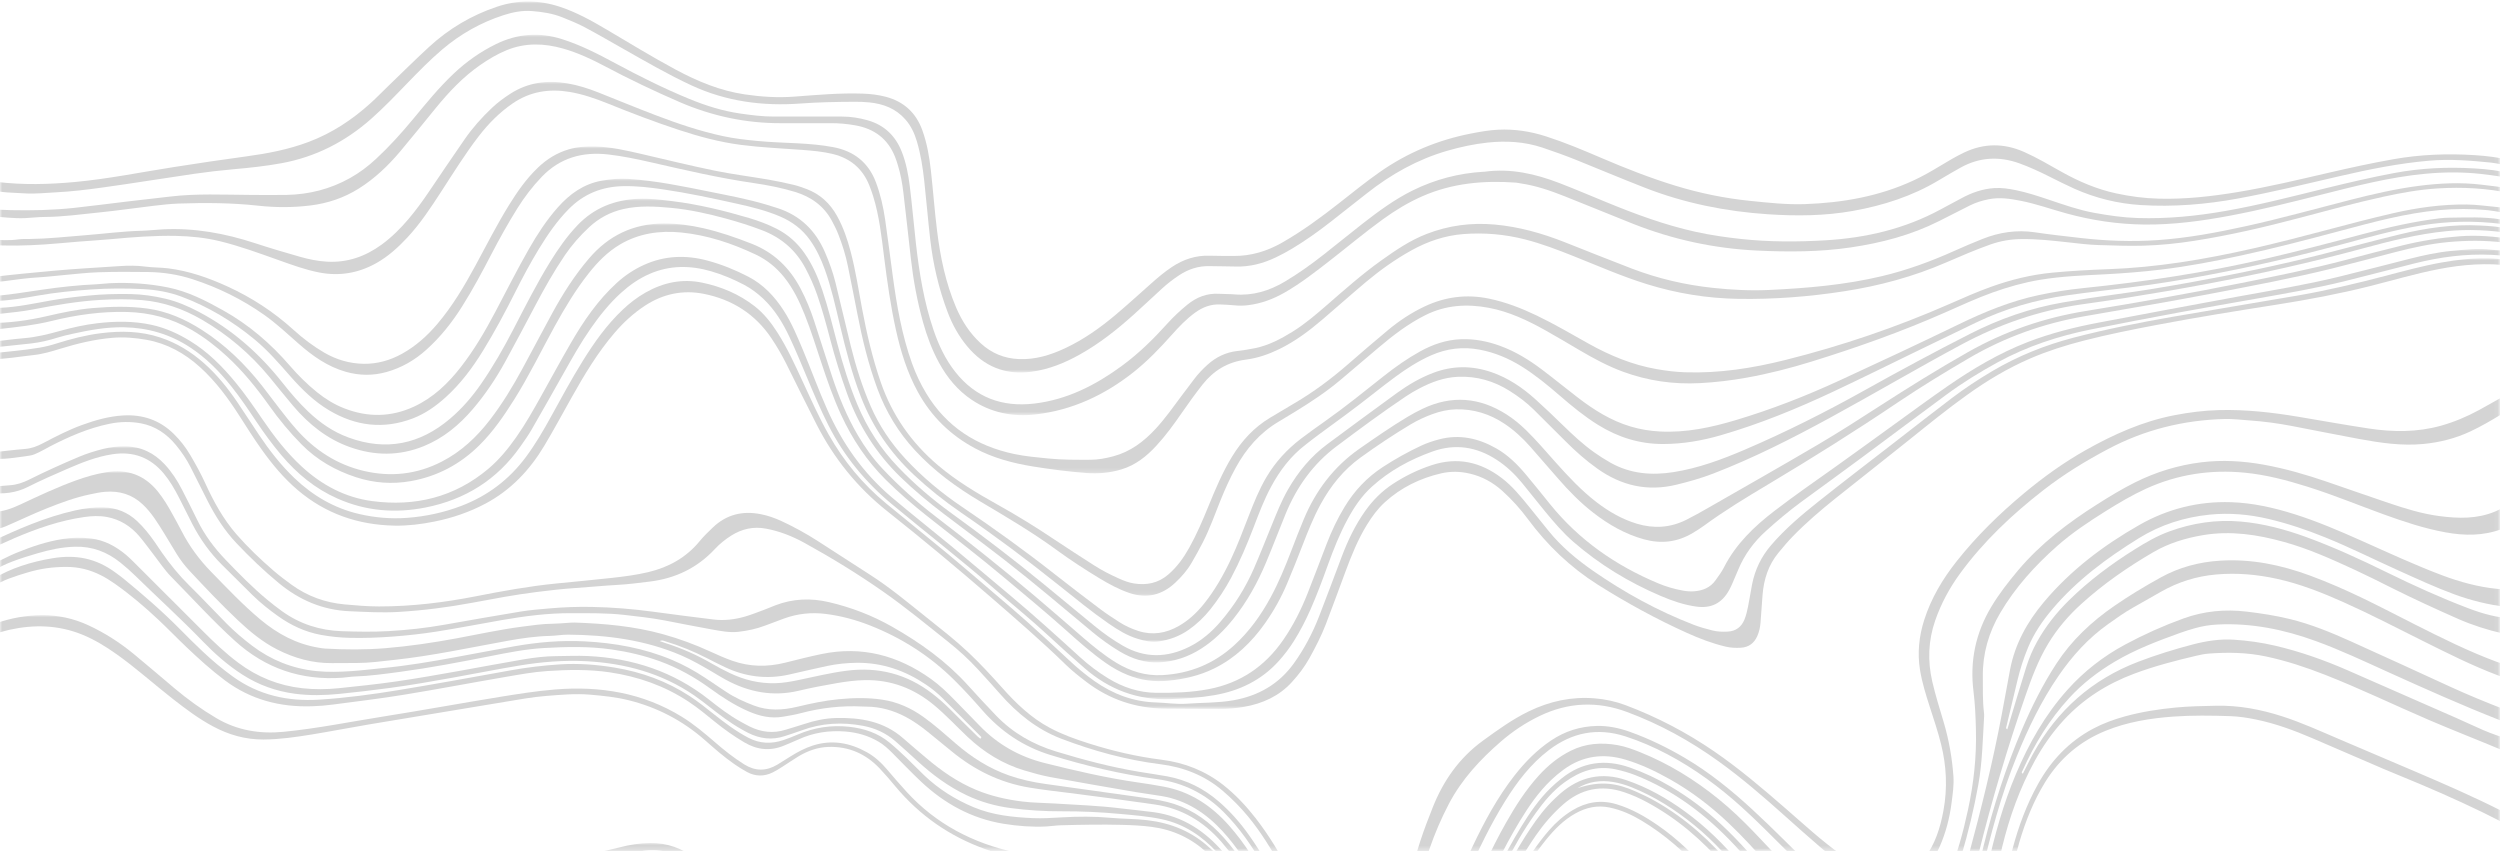 <?xml version="1.0" encoding="UTF-8"?>
<svg width="567px" height="193px" viewBox="0 0 567 193" version="1.1" xmlns="http://www.w3.org/2000/svg" xmlns:xlink="http://www.w3.org/1999/xlink">
    <title>w dark</title>
    <defs>
        <polygon id="path-1" points="0 0 566.929 0 566.929 86.04 0 86.04"></polygon>
        <polygon id="path-3" points="0 0 566.929 0 566.929 70.974 0 70.974"></polygon>
        <polygon id="path-5" points="0 0 566.929 0 566.929 84.145 0 84.145"></polygon>
        <polygon id="path-7" points="0 0 566.929 0 566.929 103.659 0 103.659"></polygon>
        <polygon id="path-9" points="0 0 566.929 0 566.929 1.739 0 1.739"></polygon>
        <polygon id="path-11" points="0 0 566.929 0 566.929 86.283 0 86.283"></polygon>
        <polygon id="path-13" points="0 0 566.929 0 566.929 91.691 0 91.691"></polygon>
        <polygon id="path-15" points="0 0 566.929 0 566.929 102.201 0 102.201"></polygon>
        <polygon id="path-17" points="0 0 566.929 0 566.929 102.114 0 102.114"></polygon>
        <polygon id="path-19" points="0 0 566.929 0 566.929 88.778 0 88.778"></polygon>
        <polygon id="path-21" points="0 0 566.929 0 566.929 103.795 0 103.795"></polygon>
        <polygon id="path-23" points="0 0 566.929 0 566.929 105.176 0 105.176"></polygon>
        <polygon id="path-25" points="0 0 566.929 0 566.929 77.859 0 77.859"></polygon>
        <polygon id="path-27" points="0 0 566.929 0 566.929 105.019 0 105.019"></polygon>
        <polygon id="path-29" points="0 0 566.929 0 566.929 101.89 0 101.89"></polygon>
        <polygon id="path-31" points="0 0 566.929 0 566.929 53.41 0 53.41"></polygon>
    </defs>
    <g id="Page-1" stroke="none" stroke-width="1" fill="none" fill-rule="evenodd" opacity="0.17">
        <g id="w-dark" transform="translate(0, 0.341)">
            <g id="Group-6" transform="translate(0, 106.548)">
                <mask id="mask-2" fill="white">
                    <use xlink:href="#path-1"></use>
                </mask>
                <g id="Clip-5"></g>
                <path d="M457.572,47.356 C458.18,44.829 458.957,42.358 459.967,39.957 C461.311,36.728 463.255,33.887 465.512,31.226 C471.039,24.701 477.809,19.694 485.033,15.211 C489.991,12.137 495.397,10.413 501.155,9.831 C505.645,9.375 510.115,9.777 514.521,10.812 C518.895,11.846 523.134,13.281 527.3,14.965 C532.937,17.243 538.367,19.975 543.907,22.468 C548.126,24.37 552.328,26.318 556.676,27.919 C560.352,29.272 564.474,30.303 568.384,30.742 C568.88,30.798 568.354,30.796 570.259,30.822 L570.259,26.927 C568.354,26.845 567.591,26.786 566.441,26.676 C562.155,26.264 557.877,25.092 553.868,23.585 C547.701,21.261 541.657,18.454 535.643,15.773 C530.618,13.534 525.534,11.344 520.273,9.691 C515.627,8.232 510.87,7.168 505.997,7.008 C498.592,6.766 491.617,8.515 485.186,12.181 C477.022,16.837 469.612,22.442 463.544,29.672 C459.768,34.173 456.989,39.168 455.884,44.985 C455.248,48.313 454.658,51.647 454.032,54.976 C451.982,65.891 449.319,76.665 446.42,87.384 C445.482,90.864 444.453,94.318 443.048,97.651 C442.368,99.257 441.501,100.742 440.463,102.141 C439.115,103.957 437.32,105.055 435.116,105.588 C432.874,106.127 430.673,105.93 428.439,105.552 C423.782,104.765 419.526,103.06 415.824,100.116 C413.619,98.36 411.554,96.443 409.618,94.381 C405.723,90.213 401.836,86.041 397.887,81.922 C395.334,79.263 392.688,76.704 389.814,74.375 C384.392,69.97 378.515,66.334 372.013,63.721 C370.331,63.047 368.632,62.414 366.843,62.1 C363.19,61.458 359.632,61.692 356.259,63.377 C353.43,64.785 351.042,66.739 348.943,69.065 C346.016,72.3 343.697,75.947 341.559,79.721 C338.029,85.948 335.175,92.494 332.236,99 C330.154,103.604 328.062,108.195 325.684,112.655 C324.054,115.718 322.176,118.625 319.969,121.316 C318.447,123.173 316.735,124.816 314.557,125.92 C313.649,126.381 312.71,126.694 311.671,126.791 C309.22,127.014 307.092,126.286 305.246,124.721 C303.753,123.454 302.46,122.001 301.341,120.389 C299.106,117.17 297.413,113.66 295.777,110.124 C293.202,104.56 290.494,99.058 287.617,93.641 C285.107,88.918 282.313,84.369 278.743,80.344 C274.751,75.841 269.959,72.644 263.932,71.522 C262.013,71.164 260.08,70.854 258.151,70.58 C250.973,69.557 243.925,67.919 236.908,66.162 C231.239,64.741 226.304,61.972 222.231,57.751 C220.321,55.778 218.402,53.817 216.482,51.852 C214.813,50.147 213.099,48.491 211.148,47.099 C203.664,41.758 195.45,39.548 186.314,41.45 C183.552,42.023 180.816,42.721 178.079,43.407 C174.042,44.416 170.038,44.367 166.107,42.979 C164.403,42.378 162.747,41.639 161.104,40.887 C157.612,39.282 154.022,37.96 150.317,36.935 C143.781,35.122 137.091,34.538 130.35,34.307 C129.772,34.289 129.193,34.354 128.616,34.386 C127.535,34.451 126.448,34.564 125.368,34.572 C123.04,34.59 120.749,34.936 118.456,35.23 C113.429,35.882 108.476,36.974 103.503,37.895 C98.163,38.883 92.788,39.68 87.384,40.123 C82.836,40.495 78.266,40.469 73.707,40.206 C73.203,40.177 72.703,40.082 72.203,39.998 C67.204,39.161 62.926,36.849 59.082,33.641 C55.077,30.303 51.514,26.51 47.879,22.788 C45.187,20.032 42.926,16.964 41.171,13.53 C40.516,12.244 39.8,10.99 39.11,9.721 C38.144,7.946 37.107,6.215 35.835,4.63 C32.793,0.848 28.865,-0.581 24.087,0.212 C21.721,0.606 19.431,1.265 17.183,2.084 C12.761,3.695 8.866,5.538 4.607,7.536 C2.543,8.504 0.494,9.202 -1.412,9.196 L-1.412,10.923 C-1.412,10.924 -1.539,10.918 -1.584,10.913 C-1.649,11.18 -1.4,11.458 -1.278,11.692 C-1.393,11.725 -1.412,11.75 -1.412,11.79 L-1.412,13.087 C-1.412,13.376 0.29,12.909 1.288,12.481 C4.482,11.113 7.426,9.676 10.651,8.394 C13.874,7.11 17.037,5.936 20.452,5.225 C21.586,4.987 22.674,4.745 23.82,4.652 C27.071,4.388 29.938,5.223 32.365,7.507 C34.397,9.416 35.799,11.761 37.245,14.087 C38.198,15.618 39.102,17.176 40.046,18.711 C40.883,20.064 41.837,21.333 42.919,22.498 C46.518,26.352 50.136,30.187 53.975,33.805 C56.663,36.332 59.491,38.692 62.816,40.387 C66.743,42.391 70.877,43.554 75.319,43.504 C77.206,43.482 79.086,43.482 80.967,43.478 C83.798,43.474 86.593,43.08 89.396,42.778 C98.041,41.848 106.523,40.005 115.062,38.457 C118.263,37.877 121.486,37.409 124.755,37.333 C126.125,37.298 127.495,37.039 128.869,37.05 C137.694,37.121 146.324,38.239 154.516,41.762 C156.983,42.823 159.292,44.17 161.604,45.521 C162.601,46.104 163.581,46.725 164.597,47.274 C169.811,50.093 175.278,51.167 181.151,49.772 C184.033,49.087 186.95,48.53 189.875,48.03 C191.935,47.68 194.024,47.404 196.125,47.363 C202.12,47.256 207.312,49.258 211.88,53.065 C214.554,55.295 216.912,57.839 219.429,60.219 C223.165,63.747 227.434,66.389 232.383,67.867 C234.32,68.444 236.28,68.995 238.269,69.363 C244.667,70.541 251.084,71.637 257.497,72.742 C259.496,73.085 261.504,73.327 263.503,73.666 C269.105,74.618 273.55,77.573 277.308,81.667 C280.498,85.147 283.034,89.091 285.338,93.186 C288.884,99.478 291.953,106.002 294.96,112.557 C296.559,116.035 298.312,119.429 300.528,122.566 C301.905,124.524 303.455,126.318 305.506,127.632 C309.042,129.9 312.579,129.906 316.108,127.677 C318.393,126.229 320.2,124.249 321.873,122.157 C324,119.5 325.797,116.626 327.45,113.656 C330.079,108.93 332.338,104.013 334.627,99.115 C337.772,92.384 340.865,85.624 344.734,79.263 C346.764,75.928 348.966,72.716 351.818,70.003 C352.712,69.157 353.648,68.369 354.645,67.644 C358.936,64.517 363.635,63.899 368.663,65.401 C372.22,66.464 375.543,68.057 378.763,69.869 C383.577,72.579 387.935,75.906 391.943,79.691 C395.358,82.922 398.505,86.402 401.583,89.945 C404.093,92.833 406.663,95.671 409.239,98.497 C411.042,100.477 413.046,102.249 415.179,103.868 C418.662,106.511 422.71,107.828 426.925,108.692 C428.551,109.025 430.2,109.287 431.849,109.497 C432.773,109.615 433.732,109.628 434.662,109.559 C437.887,109.313 440.457,107.906 442.285,105.204 C443.718,103.09 444.665,100.757 445.478,98.363 C446.777,94.538 447.774,90.622 448.748,86.707 C451.738,74.67 455.259,62.79 459.318,51.067 C460.734,46.978 462.226,42.921 464.478,39.183 C466.536,35.751 469.104,32.748 472.067,30.064 C477.069,25.531 482.59,21.709 488.413,18.318 C491.885,16.297 495.691,15.149 499.645,14.481 C505.928,13.42 512.03,14.356 518.087,16.044 C523.619,17.587 528.824,19.934 534.014,22.327 C536.837,23.629 539.612,25.033 542.392,26.424 C547.376,28.918 552.436,31.241 557.531,33.489 C560.642,34.858 564.204,36.006 567.542,36.753 C568.324,36.928 568.354,37.091 570.259,36.875 L570.259,33.416 C566.448,33.28 563.056,32.294 559.793,31.058 C553.565,28.695 547.359,25.877 541.387,22.945 C535.41,20.008 529.29,17.193 523.033,14.909 C518.266,13.175 513.323,11.85 508.246,11.403 C502.678,10.908 497.261,11.72 492.014,13.633 C489.198,14.656 486.643,16.149 484.129,17.723 C478.781,21.073 473.751,24.835 469.245,29.261 C466.408,32.054 463.942,35.162 462.003,38.662 C460.983,40.5 460.168,42.428 459.545,44.423 C458.182,48.755 456.9,53.11 455.586,57.455 C455.484,57.799 455.378,58.134 455.259,58.516 C454.835,58.35 455.013,58.064 455.058,57.866 C455.888,54.361 456.723,50.856 457.572,47.356 M215.462,53.949 C214.187,52.667 212.831,51.476 211.398,50.376 C205.665,45.983 199.218,44.304 192.029,45.227 C188.29,45.705 184.643,46.608 180.965,47.371 C179.271,47.725 177.567,48.02 175.818,48.063 C172.189,48.153 168.787,47.326 165.545,45.771 C164.178,45.114 162.822,44.423 161.513,43.657 C158.128,41.68 154.562,40.117 150.827,38.93 C150.489,38.82 150.154,38.694 149.636,38.509 C150.197,38.23 150.543,38.457 150.883,38.559 C154.15,39.538 157.287,40.824 160.317,42.376 C161.67,43.067 163.019,43.757 164.393,44.408 C169.058,46.615 173.916,47.233 178.975,46.098 C181.866,45.449 184.747,44.753 187.645,44.144 C189.841,43.683 192.063,43.456 194.319,43.433 C200.097,43.381 205.263,45.182 209.994,48.366 C211.376,49.291 212.664,50.345 213.842,51.523 C216.758,54.445 219.674,57.369 222.589,60.297 C222.488,60.402 222.417,60.53 222.366,60.668 C221.922,60.36 221.538,59.971 221.153,59.59 C219.242,57.721 217.343,55.846 215.462,53.949" id="Fill-4" fill="#000000" mask="url(#mask-2)"></path>
            </g>
            <g id="Group-9" transform="translate(0, 121.614)">
                <mask id="mask-4" fill="white">
                    <use xlink:href="#path-3"></use>
                </mask>
                <g id="Clip-8"></g>
                <path d="M469.312,36.339 C472.314,33.071 475.803,30.384 479.614,28.121 C484.298,25.334 489.376,23.417 494.483,21.575 C495.569,21.184 496.678,20.849 497.791,20.529 C499.464,20.049 501.171,19.773 502.914,19.688 C510.637,19.297 518.036,20.819 525.236,23.443 C530.815,25.473 536.182,28.01 541.578,30.453 C549.884,34.21 558.496,38.07 566.991,41.393 C567.927,41.758 568.353,42.268 570.259,42.138 L570.259,39.543 C568.353,39.346 568.644,39.179 568.039,38.948 C563.986,37.389 559.821,35.677 555.872,33.868 C548.313,30.395 540.681,26.886 533.096,23.469 C528.679,21.482 524.151,19.624 519.417,18.463 C516.185,17.67 512.88,17.157 509.567,16.762 C504.664,16.171 499.868,16.63 495.231,18.303 C490.671,19.954 486.237,21.939 481.968,24.239 C477.018,26.902 472.647,30.304 468.899,34.493 C463.822,40.156 460.147,46.656 457.207,53.612 C454.365,60.349 452.411,67.349 450.829,74.469 C449.836,78.972 448.861,83.48 447.796,87.964 C447.193,90.488 446.373,92.955 445.221,95.3 C444.422,96.93 443.427,98.426 442.04,99.636 C440.862,100.667 439.519,101.3 437.916,101.318 C436.394,101.341 434.887,101.318 433.382,100.98 C429.081,100.012 424.753,99.134 420.452,98.143 C417.38,97.433 414.624,96.041 412.126,94.098 C409.249,91.859 406.858,89.159 404.578,86.358 C401.257,82.27 398.062,78.077 394.701,74.019 C391.005,69.553 386.87,65.526 382.167,62.1 C378.055,59.105 373.665,56.612 368.821,54.974 C363.248,53.084 358.273,54.215 353.867,58.03 C353.484,58.361 353.124,58.711 352.752,59.057 C350.517,61.141 348.69,63.553 347.008,66.088 C344.013,70.604 341.453,75.368 339.007,80.197 C336.274,85.605 333.588,91.035 330.842,96.435 C328.776,100.492 326.424,104.381 323.726,108.051 C321.666,110.854 319.377,113.429 316.531,115.502 C313.02,118.063 308.209,117.962 304.897,115.764 C303.064,114.549 301.527,113.042 300.193,111.321 C297.34,107.64 295.3,103.495 293.371,99.297 C290.819,93.726 288.192,88.188 285.179,82.839 C282.95,78.872 280.566,75.009 277.6,71.525 C273.393,66.571 268.287,63.155 261.682,62.25 C259.174,61.908 256.649,61.688 254.143,61.379 C249.182,60.765 244.191,60.592 239.212,60.28 C236.755,60.125 234.302,60.133 231.846,59.827 C228.232,59.377 224.724,58.584 221.366,57.181 C217.177,55.436 213.512,52.884 210.078,49.966 C208.318,48.47 206.546,46.985 204.809,45.461 C200.438,41.628 195.144,40.755 189.605,40.891 C187.152,40.95 184.725,41.468 182.375,42.257 C181.003,42.718 179.604,43.094 178.226,43.537 C175.385,44.447 172.657,44.118 170.018,42.813 C169.307,42.461 168.611,42.071 167.915,41.685 C165.376,40.279 163.076,38.516 160.814,36.722 C152.758,30.347 143.512,27.317 133.312,26.834 C130.918,26.72 128.542,26.837 126.158,26.856 C123.685,26.873 121.241,27.168 118.819,27.574 C113.967,28.395 109.137,29.323 104.297,30.187 C99.454,31.05 94.614,31.914 89.743,32.614 C85.442,33.231 81.129,33.683 76.812,34.132 C74.08,34.411 71.307,34.437 68.569,34.136 C63.202,33.54 58.355,31.594 54.029,28.348 C51.066,26.13 48.406,23.588 45.808,20.977 C40.706,15.865 35.588,10.763 30.475,5.66 C29.86,5.05 29.244,4.436 28.582,3.881 C26.262,1.946 23.661,0.539 20.63,0.17 C18.473,-0.09 16.295,-0.057 14.138,0.301 C10.405,0.918 7.238,2.002 3.742,3.42 C1.869,4.183 0.494,5.009 -1.412,5.807 L-1.412,7.536 C0.494,6.021 4.913,4.575 8.467,3.546 C11.33,2.716 14.009,2.121 16.998,2.042 C20.924,1.938 24.287,3.211 27.324,5.653 C28.505,6.605 29.618,7.584 30.698,8.641 C35.753,13.595 40.996,18.333 45.913,23.424 C48.68,26.286 51.639,28.914 55.014,31.073 C58.667,33.41 62.624,34.828 66.937,35.392 C70.264,35.829 73.556,35.758 76.885,35.427 C80.7,35.051 84.502,34.594 88.303,34.087 C93.18,33.44 98.021,32.576 102.861,31.709 C107.844,30.816 112.803,29.815 117.801,28.988 C122.807,28.164 127.861,27.738 132.939,28.006 C141.776,28.477 150.063,30.719 157.444,35.766 C158.635,36.581 159.773,37.478 160.914,38.364 C163.25,40.191 165.595,42 168.191,43.451 C168.695,43.734 169.198,44.026 169.717,44.281 C172.351,45.588 175.078,45.956 177.916,45.011 C179.218,44.579 180.536,44.172 181.822,43.693 C186.357,42.019 190.985,41.773 195.71,42.655 C198.481,43.176 200.948,44.315 203.068,46.153 C204.761,47.616 206.409,49.135 208.064,50.642 C211.44,53.727 215.073,56.437 219.238,58.409 C222.403,59.911 225.722,60.851 229.192,61.312 C233.072,61.828 236.969,62.061 240.879,62.047 C245.299,62.031 249.708,62.235 254.099,62.65 C257.263,62.948 260.444,63.186 263.562,63.86 C268.653,64.96 272.701,67.725 276.145,71.486 C276.214,71.561 276.26,71.657 276.313,71.746 C276.237,71.79 276.177,71.849 276.115,71.908 C275.544,71.412 274.968,70.92 274.418,70.405 C270.413,66.672 265.642,64.703 260.217,64.065 C257.403,63.733 254.578,63.78 251.769,63.519 C248.154,63.184 244.539,63.214 240.928,63.419 C238.683,63.544 236.446,63.694 234.208,63.594 C229.642,63.389 225.12,62.918 220.838,61.13 C216.651,59.377 212.882,57.012 209.607,53.887 C208.245,52.594 206.958,51.23 205.597,49.937 C204.339,48.748 203.076,47.557 201.736,46.459 C199.09,44.278 195.969,43.25 192.579,42.878 C188.528,42.439 184.655,43.042 180.92,44.639 C179.855,45.093 178.78,45.526 177.683,45.895 C174.957,46.81 172.311,46.727 169.707,45.357 C166.869,43.861 164.337,41.955 161.847,39.975 C160.098,38.58 158.349,37.18 156.468,35.952 C151.244,32.532 145.514,30.462 139.366,29.446 C135.277,28.769 131.166,28.46 127.04,28.722 C123.29,28.962 119.552,29.402 115.848,30.072 C107.381,31.603 98.912,33.155 90.425,34.553 C84.43,35.539 78.402,36.35 72.337,36.73 C65.279,37.165 58.667,35.714 52.827,31.501 C50.414,29.764 48.153,27.859 45.997,25.829 C44.261,24.198 42.569,22.516 40.895,20.819 C36.833,16.701 32.46,12.929 27.992,9.261 C27.428,8.805 26.837,8.388 26.26,7.956 C21.816,4.648 17.24,3.769 11.87,4.663 C7.06,5.463 2.399,6.931 -1.412,9.266 L-1.412,10.997 C0.494,9.65 3.468,8.712 6.244,7.882 C9.18,7.004 11.958,6.622 15.023,6.62 C17.843,6.615 20.375,7.249 22.861,8.502 C23.956,9.054 24.966,9.685 25.972,10.387 C29.524,12.884 32.819,15.676 35.975,18.646 C38.131,20.678 40.177,22.81 42.327,24.848 C45.105,27.485 47.932,30.051 51.006,32.353 C56.879,36.745 63.538,38.462 70.782,38.226 C72.37,38.178 73.961,38.047 75.537,37.835 C80.914,37.128 86.304,36.48 91.655,35.604 C99.293,34.359 106.895,32.9 114.522,31.596 C117.727,31.047 120.946,30.444 124.186,30.232 C128.873,29.923 133.581,29.833 138.27,30.527 C144.736,31.49 150.754,33.59 156.212,37.21 C158.264,38.572 160.157,40.139 162.066,41.691 C164.199,43.425 166.438,45.011 168.807,46.414 C171.736,48.152 174.785,48.454 177.951,47.091 C179.011,46.634 180.092,46.209 181.143,45.729 C184.512,44.185 188.052,43.667 191.728,43.954 C194.443,44.166 196.986,44.903 199.329,46.3 C200.461,46.976 201.416,47.854 202.335,48.774 C204.536,50.966 206.662,53.232 208.933,55.356 C214.218,60.309 220.347,63.683 227.584,64.874 C230.801,65.403 234.048,65.645 237.311,65.488 C238.397,65.434 239.477,65.246 240.556,65.22 C245.192,65.094 249.825,65.004 254.459,65.124 C256.702,65.179 258.932,65.284 261.167,65.574 C266.078,66.212 270.294,68.202 273.889,71.575 C277.078,74.573 279.627,78.057 281.921,81.745 C285.813,88.009 289.001,94.641 292.114,101.307 C293.367,103.994 294.774,106.588 296.233,109.16 C297.34,111.11 298.695,112.901 300.178,114.579 C301.676,116.272 303.429,117.664 305.494,118.621 C309.034,120.257 312.503,120.132 315.873,118.13 C317.185,117.348 318.381,116.423 319.489,115.374 C322.713,112.324 325.321,108.786 327.661,105.04 C330.105,101.121 332.329,97.073 334.4,92.948 C336.505,88.757 338.572,84.548 340.755,80.398 C343.066,75.991 345.483,71.641 348.323,67.535 C350.1,64.969 352.116,62.622 354.455,60.553 C358.543,56.932 363.19,55.968 368.387,57.725 C370.17,58.329 371.89,59.09 373.544,59.987 C380.316,63.646 386.046,68.548 391.033,74.352 C394.241,78.079 397.081,82.084 400.001,86.029 C402.669,89.632 405.461,93.123 408.791,96.156 C412.134,99.197 415.988,101.214 420.465,101.981 C424.606,102.692 428.69,103.622 432.729,104.787 C434.044,105.167 435.412,105.382 436.757,105.641 C437.762,105.833 438.767,105.788 439.779,105.589 C442.526,105.047 444.458,103.391 445.874,101.095 C447.132,99.063 448.083,96.882 448.777,94.593 C449.722,91.485 450.429,88.32 451.036,85.132 C451.979,80.178 452.86,75.213 454.049,70.308 C455.718,63.415 458.091,56.776 461.522,50.542 C463.338,47.244 465.475,44.166 468.032,41.39 C472.483,36.559 477.859,33.155 483.989,30.853 C488.606,29.122 493.366,27.883 498.156,26.759 C499.07,26.547 500.002,26.35 500.934,26.279 C505.28,25.955 509.61,26.015 513.901,26.927 C518.522,27.905 522.977,29.383 527.359,31.102 C535.307,34.225 542.997,37.947 550.835,41.315 C556.22,43.626 561.993,45.874 567.395,48.135 C568.186,48.465 568.353,48.893 570.259,48.625 L570.259,46.032 C564.542,44.555 561.39,42.759 557.218,40.939 C549,37.348 540.646,33.656 532.432,30.064 C527.121,27.742 521.592,25.793 515.935,24.474 C512.891,23.763 509.768,23.331 506.664,23.13 C503.532,22.924 500.426,23.402 497.401,24.187 C493.202,25.282 489.047,26.569 484.988,28.118 C474.474,32.126 466.603,39.129 461.167,48.889 C460.741,49.645 460.35,50.419 459.959,51.189 C459.561,51.956 459.181,52.726 458.785,53.515 C458.334,53.27 458.627,53.02 458.71,52.834 C461.403,46.801 464.827,41.226 469.312,36.339 M448.675,90.635 C448.042,93.383 447.102,96.024 445.816,98.542 C445.29,99.573 444.7,100.568 443.922,101.43 C441.947,103.637 439.483,104.575 436.528,104.124 C434.022,103.743 431.588,103.027 429.137,102.398 C426.684,101.776 424.218,101.207 421.714,100.823 C416.764,100.068 412.523,97.939 408.937,94.448 C406.235,91.818 403.819,88.962 401.545,85.968 C398.761,82.289 396.033,78.559 393.115,74.981 C388.156,68.89 382.367,63.709 375.498,59.79 C373.989,58.93 372.431,58.181 370.835,57.486 C366.819,55.741 363.173,54.993 357.769,56.809 C360.274,55.305 363.002,54.922 365.87,55.402 C367.299,55.64 368.678,56.052 370.029,56.589 C375.252,58.674 379.92,61.664 384.261,65.191 C388.828,68.901 392.695,73.276 396.301,77.891 C399.414,81.868 402.392,85.951 405.697,89.773 C407.545,91.906 409.512,93.91 411.786,95.605 C414.246,97.448 416.935,98.793 419.961,99.454 C424.55,100.455 429.139,101.456 433.724,102.494 C434.934,102.77 436.153,102.822 437.383,102.87 C440.31,102.976 442.545,101.716 444.272,99.452 C445.507,97.831 446.395,96.016 447.087,94.113 C447.578,92.762 447.979,91.374 448.414,90 C448.542,89.594 448.553,89.144 448.987,88.724 C449.114,89.46 448.816,90.039 448.675,90.635" id="Fill-7" fill="#000000" mask="url(#mask-4)"></path>
            </g>
            <g id="Group-12">
                <mask id="mask-6" fill="white">
                    <use xlink:href="#path-5"></use>
                </mask>
                <g id="Clip-11"></g>
                <path d="M-2.273,40.917 C-1.769,40.913 -1.255,40.854 -0.763,40.913 C5.161,41.635 11.079,41.486 17.004,40.936 C24.509,40.236 31.887,38.732 39.317,37.567 C44.821,36.7 50.328,35.878 55.852,35.13 C60.657,34.478 65.414,33.574 69.988,31.851 C75.291,29.859 79.895,26.808 84.059,23.041 C85.396,21.831 86.648,20.525 87.952,19.271 C91.071,16.266 94.145,13.21 97.337,10.275 C101.806,6.168 106.933,3.124 112.721,1.183 C117.497,-0.421 122.226,-0.373 126.991,1.201 C130.732,2.441 134.143,4.328 137.504,6.319 C142.73,9.416 147.917,12.579 153.271,15.46 C158.205,18.113 163.338,20.242 168.924,21.068 C172.647,21.619 176.379,21.858 180.167,21.573 C185.357,21.184 190.556,20.708 195.78,20.897 C197.528,20.961 199.246,21.173 200.928,21.619 C205.002,22.706 207.753,25.233 209.185,29.201 C210.245,32.137 210.773,35.193 211.118,38.273 C211.631,42.852 211.963,47.454 212.531,52.027 C213.266,57.978 214.472,63.83 216.842,69.389 C218.162,72.474 219.943,75.249 222.444,77.532 C224.881,79.765 227.734,80.956 231.067,81.099 C234.802,81.258 238.232,80.197 241.533,78.654 C245.76,76.68 249.532,74.002 253.078,71.01 C255.782,68.726 258.398,66.341 261.046,63.987 C262.559,62.639 264.099,61.333 265.791,60.211 C268.388,58.484 271.217,57.539 274.379,57.654 C276.186,57.717 278,57.695 279.81,57.71 C283.75,57.74 287.385,56.621 290.773,54.691 C295.37,52.075 299.617,48.941 303.772,45.681 C306.785,43.318 309.758,40.904 312.898,38.703 C319.219,34.27 326.168,31.385 333.734,29.923 C335.729,29.539 337.709,29.178 339.747,29.078 C343.489,28.888 347.109,29.454 350.654,30.596 C354.932,31.973 359.067,33.712 363.185,35.479 C368.71,37.848 374.295,40.042 380.049,41.799 C385.531,43.47 391.115,44.62 396.825,45.206 C401.002,45.636 405.178,46.098 409.382,45.951 C417.918,45.647 426.216,44.196 434.024,40.567 C436.062,39.622 438.006,38.507 439.929,37.348 C441.725,36.265 443.517,35.18 445.415,34.274 C449.942,32.104 454.483,32.098 459.057,34.117 C462.04,35.435 464.831,37.113 467.675,38.695 C471.546,40.854 475.595,42.581 479.951,43.522 C483.139,44.213 486.357,44.635 489.628,44.717 C495.659,44.877 501.618,44.198 507.554,43.213 C514.484,42.063 521.306,40.418 528.145,38.838 C533.01,37.713 537.883,36.641 542.804,35.773 C548.89,34.694 555.037,34.452 561.195,34.843 C563.995,35.022 566.817,35.323 569.537,36.161 L569.537,37.024 C567.989,37.258 566.532,36.696 565.023,36.544 C560.348,36.071 555.692,35.692 550.958,36.101 C544.082,36.696 537.362,38.051 530.663,39.605 C522.983,41.386 515.325,43.258 507.565,44.687 C500.271,46.027 492.92,46.626 485.521,46.165 C480.288,45.839 475.226,44.585 470.425,42.439 C468.512,41.585 466.64,40.63 464.764,39.691 C462.565,38.587 460.336,37.552 458.019,36.715 C453.413,35.046 448.924,35.29 444.615,37.699 C442.973,38.613 441.349,39.562 439.737,40.53 C433.702,44.157 427.129,46.261 420.229,47.497 C413.835,48.64 407.385,48.679 400.961,48.253 C391.389,47.616 382.029,45.74 373.059,42.238 C367.869,40.21 362.731,38.059 357.571,35.967 C355.021,34.936 352.435,34.011 349.826,33.138 C345.752,31.78 341.591,31.547 337.382,31.996 C334.285,32.327 331.244,32.986 328.243,33.853 C321.467,35.814 315.458,39.198 309.961,43.543 C307.183,45.74 304.406,47.936 301.61,50.11 C298.87,52.242 296.042,54.256 293.06,56.042 C291.886,56.75 290.673,57.403 289.437,57.996 C286.531,59.394 283.484,60.213 280.218,60.107 C278.265,60.045 276.309,60.069 274.352,60.017 C271.8,59.947 269.505,60.717 267.402,62.103 C266.011,63.021 264.697,64.041 263.473,65.168 C261.347,67.126 259.24,69.106 257.095,71.039 C253.327,74.432 249.362,77.564 244.919,80.052 C241.487,81.972 237.904,83.437 233.955,83.971 C227.966,84.779 223.153,82.761 219.357,78.195 C217.444,75.9 216.01,73.304 214.954,70.528 C212.92,65.179 211.627,59.638 210.974,53.96 C210.467,49.526 210.103,45.072 209.612,40.634 C209.281,37.627 208.816,34.635 207.946,31.72 C207.406,29.904 206.631,28.224 205.365,26.778 C203.188,24.28 200.344,23.205 197.149,22.881 C196.067,22.769 194.978,22.741 193.891,22.743 C189.767,22.762 185.65,22.833 181.524,23.138 C172.947,23.771 164.647,22.662 156.755,18.994 C151.494,16.548 146.5,13.642 141.463,10.796 C138.505,9.125 135.572,7.409 132.569,5.817 C130.979,4.97 129.287,4.298 127.613,3.619 C125.38,2.713 123.013,2.348 120.627,2.165 C118.432,1.996 116.291,2.422 114.218,3.092 C109.059,4.76 104.421,7.376 100.299,10.882 C97.541,13.227 95.02,15.806 92.503,18.402 C89.793,21.203 87.111,24.024 84.182,26.614 C78.299,31.817 71.577,35.258 63.828,36.678 C60.267,37.329 56.673,37.716 53.067,38.033 C50.043,38.297 47.022,38.649 44.019,39.084 C37.072,40.091 30.149,41.237 23.2,42.195 C19.693,42.681 16.175,43.109 12.625,43.284 C10.312,43.392 7.997,43.669 5.688,43.519 C3.025,43.34 0.329,43.414 -2.273,42.648 L-2.273,40.917 Z" id="Fill-10" fill="#000000" mask="url(#mask-6)"></path>
            </g>
            <g id="Group-15" transform="translate(0, 88.928)">
                <mask id="mask-8" fill="white">
                    <use xlink:href="#path-7"></use>
                </mask>
                <g id="Clip-14"></g>
                <path d="M569.537,3.891 C568.614,3.876 567.881,4.341 567.136,4.797 C564.916,6.156 562.664,7.46 560.301,8.569 C556.929,10.157 553.393,11.054 549.672,11.418 C544.701,11.904 539.852,11.169 535.013,10.283 C529.89,9.345 524.789,8.292 519.668,7.321 C516.542,6.729 513.393,6.301 510.209,6.085 C508.333,5.96 506.469,5.709 504.58,5.757 C495.235,6.003 486.406,8.182 478.129,12.568 C473.004,15.283 468.071,18.292 463.495,21.854 C456.39,27.374 449.882,33.5 444.555,40.787 C442.154,44.073 440.239,47.617 438.905,51.461 C437.327,56.006 437.159,60.617 438.239,65.307 C438.968,68.47 439.956,71.559 440.872,74.671 C442.035,78.631 442.74,82.667 443.036,86.776 C443.181,88.802 442.87,90.812 442.617,92.805 C442.184,96.248 441.306,99.596 439.902,102.789 C438.992,104.851 437.867,106.764 436.272,108.386 C433.782,110.921 430.786,111.747 427.334,111.083 C424.449,110.526 421.846,109.287 419.367,107.757 C417.082,106.351 414.977,104.691 412.949,102.953 C410.208,100.6 407.508,98.198 404.817,95.788 C399.967,91.452 395.051,87.198 389.764,83.393 C383.331,78.766 376.445,74.968 369.004,72.207 C362.299,69.717 355.691,69.985 349.205,73.106 C345.979,74.656 343.05,76.613 340.364,78.943 C335.693,82.996 331.538,87.477 328.631,92.997 C326.884,96.328 325.405,99.771 324.186,103.321 C322.526,108.163 320.961,113.035 319.34,117.892 C318.446,120.553 317.59,123.233 316.392,125.79 C315.742,127.163 315.007,128.484 314.129,129.72 C313.452,130.673 312.659,131.506 311.647,132.109 C309.875,133.166 308.089,133.217 306.298,132.182 C305.026,131.447 304,130.448 303.09,129.301 C301.015,126.687 299.398,123.787 297.822,120.87 C295.386,116.362 293.034,111.811 290.559,107.328 C288.361,103.347 285.992,99.467 283.084,95.941 C281.334,93.818 279.404,91.867 277.31,90.081 C273.229,86.592 268.43,84.712 263.139,84.053 C255.407,83.086 247.959,81.035 240.707,78.273 C235.163,76.159 230.712,72.527 226.837,68.133 C225.165,66.239 223.477,64.357 221.76,62.5 C219.699,60.267 217.462,58.211 215.085,56.326 C210.217,52.459 205.422,48.491 200.324,44.926 C194.577,40.908 188.597,37.24 182.447,33.853 C179.709,32.35 176.828,31.203 173.728,30.627 C170.87,30.094 168.27,30.677 165.849,32.201 C164.5,33.057 163.25,34.054 162.164,35.219 C158.153,39.537 153.194,41.92 147.358,42.633 C144.916,42.929 142.484,43.255 140.025,43.387 C136.846,43.56 133.676,43.886 130.503,44.096 C127.538,44.291 124.597,44.636 121.651,45.004 C116.765,45.614 111.936,46.537 107.099,47.438 C101.547,48.476 95.971,49.184 90.317,49.519 C86.609,49.74 82.938,49.513 79.26,49.357 C73.183,49.098 67.894,46.824 63.226,42.968 C59.818,40.154 56.644,37.108 53.616,33.906 C50.915,31.047 48.823,27.765 47.049,24.273 C45.776,21.769 44.522,19.249 43.254,16.739 C42.34,14.926 41.208,13.253 39.917,11.688 C37.834,9.157 35.232,7.354 31.976,6.746 C29.621,6.305 27.212,6.357 24.851,6.84 C20.057,7.823 15.623,9.762 11.304,11.995 C10.471,12.427 9.664,12.918 8.816,13.316 C8.166,13.624 7.486,13.96 6.783,14.057 C3.785,14.463 0.788,15.058 -2.273,14.705 L-2.273,13.406 C0.388,13.112 3.043,12.766 5.709,12.55 C7.2,12.429 8.509,11.908 9.795,11.229 C12.678,9.71 15.57,8.218 18.642,7.105 C21.641,6.012 24.689,5.151 27.908,4.957 C32.342,4.697 36.178,5.985 39.372,9.1 C40.879,10.572 42.158,12.226 43.216,14.04 C44.418,16.093 45.569,18.173 46.559,20.347 C48.457,24.493 50.64,28.485 53.656,31.94 C56.223,34.881 59.047,37.575 62.006,40.128 C63.321,41.264 64.699,42.309 66.105,43.329 C69.711,45.946 73.739,47.408 78.158,47.81 C80.75,48.045 83.355,48.268 85.958,48.274 C93.359,48.279 100.679,47.386 107.937,45.964 C113.972,44.777 120.021,43.679 126.148,43.069 C130.393,42.648 134.646,42.257 138.886,41.785 C141.616,41.479 144.348,41.13 147.027,40.491 C151.667,39.388 155.636,37.184 158.694,33.453 C159.606,32.34 160.658,31.334 161.702,30.336 C164.768,27.411 168.424,26.536 172.536,27.344 C174.177,27.664 175.745,28.219 177.26,28.922 C180.086,30.236 182.813,31.728 185.43,33.411 C189.387,35.949 193.317,38.524 197.277,41.055 C201.862,43.982 206.013,47.472 210.251,50.851 C213.412,53.374 216.605,55.859 219.563,58.633 C222.304,61.209 224.84,63.97 227.34,66.773 C230.484,70.294 233.855,73.535 238.071,75.791 C240.886,77.3 243.885,78.37 246.922,79.334 C252.311,81.05 257.791,82.328 263.413,83.033 C268.609,83.685 273.348,85.535 277.497,88.806 C280.232,90.976 282.594,93.492 284.734,96.235 C287.719,100.064 290.196,104.211 292.533,108.444 C294.977,112.866 297.37,117.311 299.847,121.711 C300.693,123.22 301.7,124.636 302.658,126.076 C303.429,127.223 304.371,128.228 305.446,129.087 C307.48,130.706 309.849,130.554 311.703,128.709 C312.683,127.731 313.398,126.56 314.019,125.332 C315.659,122.101 316.777,118.675 317.844,115.231 C319.28,110.62 320.661,105.993 322.153,101.401 C322.98,98.866 323.945,96.374 324.926,93.896 C327.34,87.797 330.959,82.613 336.347,78.701 C339.685,76.276 343.007,73.87 346.742,72.058 C351.483,69.761 356.426,68.686 361.683,69.116 C364.074,69.311 366.41,69.812 368.656,70.655 C375.805,73.338 382.516,76.852 388.807,81.167 C394.476,85.062 399.703,89.513 404.887,94.017 C409.089,97.662 413.167,101.453 417.715,104.685 C420.504,106.673 423.491,108.236 426.869,109.012 C430.857,109.925 434.003,108.621 436.419,105.465 C438.888,102.231 440.062,98.453 440.783,94.515 C441.702,89.476 441.471,84.478 440.234,79.511 C439.519,76.639 438.577,73.839 437.667,71.027 C436.783,68.28 435.924,65.532 435.458,62.673 C434.841,58.819 435.226,55.068 436.402,51.365 C437.976,46.418 440.595,42.03 443.799,37.988 C448.299,32.313 453.45,27.27 459.021,22.625 C463.417,18.962 468.045,15.628 473.034,12.818 C479.367,9.252 485.941,6.301 493.141,4.905 C496.483,4.258 499.846,3.829 503.259,3.74 C509.372,3.576 515.398,4.269 521.401,5.277 C526.678,6.165 531.948,7.116 537.243,7.916 C542.723,8.746 548.194,8.794 553.606,7.283 C556.619,6.442 559.475,5.233 562.216,3.744 C563.867,2.843 565.504,1.917 567.142,0.994 C567.905,0.566 568.675,0.182 569.537,0 L569.537,3.891 Z" id="Fill-13" fill="#000000" mask="url(#mask-8)"></path>
            </g>
            <g id="Group-18" transform="translate(0, 190.849)">
                <mask id="mask-10" fill="white">
                    <use xlink:href="#path-9"></use>
                </mask>
                <g id="Clip-17"></g>
                <path d="M569.537,85.791 C568.662,86.005 568.004,85.516 567.319,85.117 C564.624,83.537 562.175,81.628 559.888,79.514 C556.819,76.663 553.803,73.756 550.738,70.9 C548.246,68.576 545.587,66.477 542.615,64.787 C538.702,62.565 534.492,61.437 530,61.203 C525.043,60.95 520.178,61.586 515.368,62.706 C512.266,63.425 509.193,64.27 506.084,64.945 C499.504,66.367 494.298,69.921 490.009,74.97 C487.902,77.441 485.822,79.942 483.619,82.322 C478.524,87.81 472.623,92.096 465.315,94.256 C461.563,95.365 457.8,96.404 453.922,96.949 C451.905,97.234 449.895,97.256 447.878,96.787 C445.586,96.251 444.032,94.881 443.066,92.794 C442.584,91.737 442.327,90.614 442.081,89.485 C441.758,88.007 441.438,86.526 440.993,85.082 C440.098,82.183 438.205,80.076 435.557,78.619 C433.186,77.318 430.633,76.548 428.009,75.975 C422.709,74.817 417.4,73.675 412.102,72.517 C411.397,72.364 410.697,72.173 409.996,71.996 C404.169,70.504 399.478,67.318 395.786,62.617 C393.193,59.312 390.962,55.773 388.969,52.088 C386.528,47.587 384.14,43.057 381.721,38.544 C379.635,34.655 377.273,30.948 374.491,27.517 C372.709,25.324 370.708,23.343 368.604,21.465 C367.412,20.402 366.05,19.578 364.591,18.91 C361.757,17.611 358.97,17.754 356.258,19.258 C354.219,20.391 352.44,21.863 350.893,23.609 C348.785,25.994 346.881,28.536 345.206,31.242 C341.974,36.453 338.801,41.699 335.572,46.913 C332.344,52.133 328.961,57.247 325.001,61.962 C323.002,64.344 320.819,66.544 318.307,68.408 C315.778,70.286 313.003,71.669 309.955,72.432 C306.224,73.368 302.487,73.172 298.793,72.171 C296.134,71.449 293.601,70.366 291.028,69.411 C289.398,68.807 287.786,68.153 286.139,67.612 C281.888,66.216 277.736,66.421 273.715,68.468 C271.2,69.744 268.685,71.025 266.144,72.253 C263.146,73.704 260.061,74.951 256.787,75.666 C254.423,76.179 252.03,76.183 249.667,75.755 C245.304,74.973 241.957,72.647 239.514,68.963 C237.862,66.469 236.681,63.771 235.855,60.92 C235.08,58.222 234.412,55.49 233.932,52.717 C233.414,49.715 232.542,46.829 230.988,44.176 C230.093,42.65 228.939,41.373 227.47,40.409 C223.709,37.942 219.23,38.232 215.814,41.172 C214.549,42.257 213.449,43.494 212.484,44.86 C209.734,48.761 207.304,52.855 204.773,56.889 C201.356,62.329 198.231,67.937 195.098,73.541 C193.266,76.816 191.402,80.072 189.079,83.042 C188.183,84.192 187.177,85.208 185.921,85.973 C184.044,87.122 182.225,87.032 180.457,85.735 C179.634,85.13 178.947,84.39 178.352,83.563 C177.252,82.039 176.325,80.415 175.572,78.688 C173.045,72.895 171.379,66.866 170.72,60.587 C170.14,55.082 171.133,49.818 173.595,44.845 C174.81,42.385 176.261,40.055 177.746,37.752 C180.368,33.678 182.602,29.392 184.908,25.146 C185.078,24.829 185.223,24.494 185.345,24.156 C185.841,22.782 185.59,22.033 184.295,21.26 C183.615,20.856 182.889,20.52 182.155,20.203 C179.819,19.193 177.621,17.963 175.71,16.256 C174.625,15.287 173.375,14.877 171.907,15.116 C169.753,15.465 167.885,14.742 166.291,13.37 C165.034,12.291 163.882,11.085 162.709,9.909 C161.081,8.271 159.502,6.581 157.662,5.16 C154.067,2.37 150.079,1.107 145.49,1.831 C143.555,2.136 141.648,2.547 139.753,3.016 C134.122,4.412 128.421,5.227 122.612,5.543 C117.691,5.807 112.77,5.733 107.853,5.926 C101.329,6.179 94.892,7.117 88.603,8.932 C79.191,11.65 72.308,17.429 67.788,26.052 C65.543,30.338 63.619,34.767 61.712,39.207 C59.487,44.376 57.247,49.535 54.57,54.492 C53.025,57.347 51.28,60.075 49.28,62.654 C46.55,66.173 42.987,67.281 38.717,66.7 C36.124,66.344 33.599,65.717 31.078,65.07 C27.639,64.182 24.165,63.507 20.637,63.097 C20.422,63.071 20.207,63.038 19.991,63.03 C16.012,62.874 12.05,62.548 8.089,62.141 C4.634,61.785 1.181,61.471 -2.273,61.14 L-2.273,59.407 C-0.38,59.247 1.482,59.619 3.355,59.787 C6.88,60.101 10.401,60.525 13.924,60.903 C15.863,61.11 17.817,61.14 19.765,61.327 C23.528,61.694 27.19,62.531 30.851,63.384 C32.612,63.793 34.381,64.162 36.142,64.588 C37.779,64.988 39.443,64.992 41.105,64.925 C43.055,64.841 44.768,64.124 46.218,62.822 C47.4,61.754 48.43,60.548 49.336,59.236 C52.271,55.006 54.607,50.458 56.766,45.806 C59.556,39.789 61.987,33.607 65.026,27.703 C65.918,25.972 66.813,24.24 67.799,22.559 C72.032,15.35 78.2,10.478 86.106,7.776 C90.435,6.299 94.911,5.435 99.433,4.814 C104.968,4.047 110.536,3.972 116.114,3.918 C124.309,3.838 132.438,3.128 140.396,1.025 C142.708,0.416 145.049,0.027 147.47,0.001 C151.336,-0.04 154.71,1.215 157.735,3.515 C159.756,5.052 161.587,6.792 163.251,8.703 C164.298,9.901 165.424,11.012 166.65,12.034 C168.143,13.281 169.823,13.694 171.711,13.411 C172.07,13.357 172.43,13.296 172.779,13.21 C173.788,12.97 174.642,13.292 175.396,13.921 C175.788,14.243 176.144,14.606 176.473,14.985 C178.024,16.764 179.933,18.033 182.109,18.923 C183.047,19.31 183.998,19.652 184.928,20.054 C185.458,20.281 185.987,20.535 186.454,20.866 C187.457,21.571 187.688,22.31 187.299,23.497 C187.141,23.973 186.938,24.442 186.694,24.882 C183.635,30.36 180.764,35.947 177.368,41.235 C176.786,42.143 176.305,43.119 175.765,44.055 C172.32,50.03 171.794,56.458 172.813,63.112 C173.6,68.263 175.046,73.235 177.146,78.018 C177.729,79.347 178.455,80.586 179.3,81.758 C179.597,82.168 179.913,82.568 180.263,82.927 C182.059,84.758 183.998,84.907 186.091,83.374 C186.913,82.773 187.627,82.049 188.225,81.234 C189.122,80.009 190.051,78.807 190.825,77.504 C193.067,73.719 195.263,69.908 197.43,66.075 C201.297,59.228 205.365,52.501 209.463,45.787 C210.555,43.997 211.789,42.307 213.164,40.722 C215.348,38.206 218.056,36.618 221.452,36.62 C225.621,36.62 229.033,38.306 231.538,41.663 C232.972,43.593 233.946,45.757 234.64,48.056 C235.22,49.993 235.553,51.984 235.931,53.966 C236.55,57.228 237.333,60.445 238.652,63.51 C239.657,65.842 240.859,68.051 242.674,69.875 C245.234,72.443 248.325,73.838 251.941,74.077 C254.716,74.259 257.419,73.946 260.068,73.042 C263.577,71.847 266.934,70.342 270.163,68.542 C271.87,67.589 273.632,66.752 275.451,66.034 C278.447,64.85 281.489,64.605 284.576,65.65 C286.152,66.183 287.719,66.737 289.266,67.344 C291.694,68.289 294.083,69.32 296.517,70.247 C299.378,71.337 302.316,71.966 305.418,71.918 C308.682,71.869 311.706,71.073 314.57,69.551 C318.398,67.511 321.48,64.586 324.254,61.318 C327.956,56.96 331.134,52.222 334.145,47.384 C337.121,42.605 339.985,37.759 342.93,32.963 C344.855,29.828 346.868,26.746 349.205,23.888 C350.352,22.489 351.602,21.186 352.961,19.997 C354.671,18.508 356.576,17.364 358.804,16.794 C360.092,16.467 361.366,16.467 362.669,16.764 C365.438,17.401 367.718,18.901 369.789,20.739 C373.755,24.273 377.067,28.358 379.847,32.87 C382.346,36.927 384.529,41.161 386.751,45.37 C388.731,49.139 390.722,52.899 393.021,56.487 C394.738,59.165 396.632,61.698 398.832,64.013 C401.49,66.808 404.698,68.665 408.293,69.945 C411.166,70.969 414.153,71.561 417.115,72.219 C420.646,73.008 424.198,73.693 427.743,74.413 C429.939,74.862 432.124,75.364 434.247,76.105 C435.483,76.533 436.664,77.069 437.792,77.731 C440.373,79.257 442.251,81.375 443.289,84.198 C443.613,85.075 443.877,85.975 444.183,86.861 C444.609,88.084 444.981,89.332 445.493,90.52 C446.533,92.954 448.507,94.141 451.086,94.338 C453.107,94.496 455.125,94.426 457.142,94.085 C459.788,93.637 462.404,93.088 464.982,92.347 C469.645,91.003 473.741,88.64 477.45,85.542 C480.636,82.879 483.252,79.713 485.859,76.525 C487.043,75.072 488.262,73.641 489.414,72.164 C493.48,66.968 498.852,63.994 505.298,62.805 C509.636,62.003 513.964,61.136 518.308,60.356 C522.819,59.55 527.372,59.351 531.928,59.801 C536.608,60.269 540.942,61.828 544.919,64.348 C548.055,66.332 550.824,68.762 553.492,71.309 C556.676,74.352 559.834,77.424 563.299,80.154 C565.238,81.678 567.272,83.055 569.537,84.062 L569.537,85.791 Z" id="Fill-16" fill="#000000" mask="url(#mask-10)"></path>
            </g>
            <g id="Group-21" transform="translate(0, 7.541)">
                <mask id="mask-12" fill="white">
                    <use xlink:href="#path-11"></use>
                </mask>
                <g id="Clip-20"></g>
                <path d="M-2.273,39.431 C-0.697,39.699 0.894,39.746 2.489,39.779 C7.27,39.881 12.043,39.779 16.799,39.267 C20.826,38.837 24.84,38.296 28.865,37.82 C32.097,37.434 35.332,37.086 38.567,36.701 C44.556,35.983 50.567,36.284 56.572,36.323 C59.394,36.34 62.218,36.379 65.041,36.323 C70.122,36.217 74.91,35 79.367,32.512 C81.535,31.303 83.483,29.829 85.288,28.15 C88.312,25.344 91.066,22.296 93.695,19.117 C96.642,15.561 99.547,11.964 102.927,8.786 C105.786,6.091 108.953,3.854 112.496,2.118 C117.35,-0.258 122.312,-0.638 127.467,0.994 C131.705,2.336 135.621,4.351 139.51,6.443 C144.99,9.389 150.551,12.176 156.313,14.543 C160.067,16.086 163.929,17.305 167.971,17.88 C170.477,18.237 172.986,18.563 175.529,18.555 C180.669,18.548 185.811,18.554 190.952,18.554 C192.922,18.55 194.843,18.857 196.736,19.385 C200.572,20.465 203.124,22.936 204.545,26.594 C205.526,29.096 206.011,31.731 206.342,34.373 C206.873,38.657 207.238,42.967 207.723,47.26 C208.477,53.931 209.544,60.537 211.711,66.924 C212.874,70.363 214.405,73.616 216.672,76.482 C221.237,82.254 227.267,84.493 234.508,83.654 C241.994,82.786 248.457,79.482 254.423,75.108 C258.226,72.321 261.584,69.031 264.726,65.536 C266.134,63.976 267.657,62.549 269.286,61.222 C271.389,59.514 273.743,58.582 276.494,58.751 C277.65,58.824 278.814,58.788 279.965,58.885 C284.1,59.235 287.833,58.096 291.354,56.015 C294.473,54.171 297.402,52.055 300.249,49.828 C303.212,47.515 306.107,45.118 309.073,42.811 C312.67,40.015 316.329,37.313 320.447,35.287 C325.518,32.795 330.863,31.394 336.501,31.068 C336.57,31.064 336.648,31.068 336.719,31.059 C342.633,30.253 348.24,31.545 353.698,33.647 C357.277,35.024 360.801,36.534 364.35,37.987 C370.911,40.685 377.559,43.142 384.511,44.684 C387.905,45.438 391.339,45.933 394.794,46.309 C401.224,47.007 407.672,47.001 414.099,46.614 C423.218,46.067 431.994,44.026 440.098,39.632 C441.686,38.769 443.29,37.935 444.881,37.068 C447.194,35.812 449.632,34.956 452.282,34.777 C453.96,34.665 455.613,34.922 457.235,35.255 C459.792,35.776 462.267,36.606 464.735,37.429 C468.103,38.553 471.441,39.747 474.94,40.384 C478.219,40.981 481.498,41.465 484.844,41.567 C491.535,41.774 498.14,41.124 504.716,39.967 C512.42,38.616 519.985,36.649 527.57,34.786 C532.701,33.528 537.839,32.326 543.036,31.355 C549.056,30.231 555.115,29.955 561.199,30.32 C563.999,30.491 566.83,30.744 569.537,31.645 L569.537,32.512 C567.245,32.192 564.956,31.816 562.661,31.563 C558.476,31.107 554.28,31.135 550.091,31.526 C541.988,32.281 534.149,34.336 526.294,36.312 C519.488,38.028 512.683,39.736 505.784,41.031 C499.377,42.237 492.937,43.104 486.386,43.045 C480.34,42.985 474.428,42.103 468.611,40.505 C465.196,39.565 461.85,38.365 458.367,37.671 C455.953,37.191 453.543,36.815 451.053,37.302 C449.542,37.6 448.113,38.046 446.749,38.728 C444.423,39.893 442.106,41.087 439.782,42.26 C433.449,45.449 426.698,47.213 419.704,48.241 C412.644,49.279 405.55,49.281 398.472,48.944 C388.791,48.477 379.401,46.452 370.381,42.881 C365.206,40.83 360.062,38.687 354.882,36.64 C351.653,35.363 348.374,34.221 344.907,33.718 C344.552,33.664 344.2,33.567 343.835,33.539 C336.522,33.007 329.38,33.644 322.578,36.629 C319.379,38.034 316.428,39.837 313.605,41.876 C309.507,44.846 305.633,48.103 301.639,51.205 C298.329,53.779 295.028,56.363 291.376,58.457 C288.777,59.949 286.026,60.977 283.028,61.338 C282.008,61.46 281.015,61.475 280,61.367 C278.92,61.256 277.837,61.219 276.753,61.17 C274.636,61.07 272.78,61.777 271.086,62.998 C269.079,64.449 267.386,66.228 265.753,68.063 C263.056,71.085 260.265,74.003 257.081,76.526 C250.54,81.707 243.21,85.144 234.861,86.114 C229.678,86.717 224.748,85.725 220.358,82.777 C217.178,80.643 214.813,77.751 212.98,74.409 C211.378,71.481 210.231,68.372 209.339,65.175 C208.027,60.444 207.133,55.628 206.584,50.753 C206.02,45.743 205.471,40.73 204.878,35.728 C204.628,33.651 204.259,31.593 203.64,29.591 C203.45,28.973 203.257,28.351 203.02,27.748 C201.399,23.621 198.305,21.31 193.981,20.547 C192.125,20.215 190.258,20.04 188.368,20.055 C184.675,20.079 180.983,20.037 177.291,20.057 C169.209,20.1 161.49,18.455 154.088,15.247 C148.377,12.772 142.764,10.103 137.268,7.185 C134.203,5.555 131.053,4.079 127.694,3.129 C123.406,1.91 119.13,1.779 114.926,3.493 C112.773,4.372 110.793,5.563 108.886,6.884 C104.986,9.59 101.786,13.01 98.807,16.652 C96.107,19.947 93.452,23.278 90.705,26.535 C87.992,29.745 84.965,32.631 81.373,34.883 C78.014,36.993 74.359,38.225 70.409,38.717 C66.433,39.208 62.475,39.2 58.504,38.763 C52.517,38.108 46.512,38.078 40.505,38.285 C38.629,38.352 36.755,38.568 34.886,38.787 C30.791,39.271 26.713,39.874 22.613,40.291 C18.442,40.711 14.282,41.307 10.074,41.325 C8.627,41.329 7.189,41.526 5.74,41.586 C3.058,41.698 0.401,41.324 -2.273,41.162 L-2.273,39.431 Z" id="Fill-19" fill="#000000" mask="url(#mask-12)"></path>
            </g>
            <g id="Group-24" transform="translate(0, 100.897)">
                <mask id="mask-14" fill="white">
                    <use xlink:href="#path-13"></use>
                </mask>
                <g id="Clip-23"></g>
                <path d="M569.537,18.306 C568.798,18.302 568.1,18.483 567.419,18.741 C563.217,20.325 558.943,20.288 554.588,19.489 C549.793,18.609 545.204,17.082 540.644,15.431 C534.866,13.334 529.178,10.981 523.305,9.139 C518.667,7.682 513.976,6.443 509.137,5.97 C501.353,5.207 493.843,6.342 486.689,9.612 C483.522,11.061 480.545,12.833 477.599,14.672 C473.737,17.087 469.937,19.61 466.517,22.636 C461.515,27.065 457.06,31.984 453.66,37.754 C451.047,42.189 449.648,46.996 449.707,52.173 C449.737,54.908 449.631,57.651 449.966,60.379 C450.002,60.664 450.015,60.956 449.998,61.243 C449.685,66.416 449.601,71.604 448.684,76.733 C447.705,82.2 446.391,87.586 444.821,92.912 C444.088,95.405 443.17,97.832 442.015,100.165 C441.374,101.464 440.63,102.704 439.733,103.835 C437.69,106.413 435.027,107.836 431.714,107.955 C427.215,108.117 423.162,106.697 419.38,104.416 C417.329,103.18 415.418,101.745 413.704,100.072 C410.913,97.352 408.138,94.611 405.368,91.866 C401.981,88.512 398.646,85.107 395.11,81.903 C389.941,77.224 384.378,73.112 378.202,69.851 C375.133,68.225 371.953,66.846 368.637,65.774 C362.275,63.72 356.515,64.89 351.252,68.906 C347.168,72.032 344.118,76.037 341.431,80.343 C338.105,85.684 335.364,91.33 332.863,97.087 C330.792,101.848 328.797,106.639 326.737,111.405 C325.246,114.848 323.595,118.216 321.612,121.411 C320.352,123.442 318.947,125.357 317.207,127.015 C316.368,127.819 315.462,128.541 314.421,129.067 C311.611,130.502 308.842,130.433 306.202,128.66 C304.317,127.394 302.82,125.721 301.549,123.862 C299.674,121.117 298.127,118.183 296.694,115.183 C293.469,108.413 290.243,101.643 286.521,95.119 C284.009,90.723 281.152,86.577 277.55,82.963 C273.364,78.769 268.382,76.279 262.497,75.482 C254.229,74.366 246.143,72.436 238.185,69.978 C232.08,68.087 227.001,64.663 222.809,59.869 C220.766,57.532 218.673,55.228 216.47,53.044 C210.971,47.569 204.541,43.46 197.326,40.615 C194.091,39.338 190.721,38.435 187.262,38 C184.055,37.594 180.905,37.926 177.855,39.031 C176.426,39.546 175.002,40.077 173.585,40.624 C171.612,41.383 169.56,41.819 167.468,42.057 C165.429,42.286 163.424,41.867 161.438,41.521 C157.874,40.896 154.331,40.157 150.777,39.485 C147.72,38.906 144.635,38.564 141.539,38.216 C137.567,37.769 133.591,37.844 129.616,37.829 C124.311,37.806 119.078,38.484 113.87,39.388 C108.881,40.257 103.914,41.234 98.912,42.02 C95.631,42.533 92.322,42.894 89,43.144 C85.744,43.384 82.496,43.51 79.239,43.423 C77.069,43.367 74.91,43.147 72.77,42.751 C69.219,42.094 66.026,40.605 63.108,38.53 C61.041,37.066 59.059,35.491 57.251,33.716 C54.927,31.44 52.633,29.142 50.331,26.848 C47.598,24.121 45.377,21.021 43.614,17.597 C42.591,15.613 41.612,13.6 40.59,11.612 C39.601,9.684 38.522,7.805 37.123,6.138 C34.091,2.516 30.244,1.072 25.537,1.779 C21.912,2.326 18.561,3.668 15.244,5.11 C12.262,6.407 9.27,7.704 6.37,9.175 C3.6,10.581 0.734,10.879 -2.273,10.522 L-2.273,9.223 C-0.764,9.083 0.75,8.91 2.263,8.815 C3.814,8.717 5.228,8.218 6.603,7.537 C10.296,5.697 14.049,3.994 17.852,2.393 C19.657,1.634 21.518,1.046 23.414,0.57 C25.036,0.164 26.681,-0.011 28.359,0 C31.991,0.026 34.945,1.485 37.371,4.091 C38.957,5.795 40.213,7.736 41.27,9.796 C42.455,12.107 43.633,14.422 44.768,16.76 C46.399,20.1 48.599,23.046 51.163,25.714 C54.216,28.889 57.292,32.045 60.701,34.855 C61.761,35.726 62.842,36.576 63.957,37.378 C68.012,40.295 72.587,41.755 77.551,41.919 C81.092,42.034 84.652,42.101 88.19,41.897 C92.373,41.655 96.55,41.201 100.688,40.467 C106.456,39.448 112.228,38.424 118.01,37.475 C120.217,37.11 122.459,36.939 124.693,36.742 C127.877,36.461 131.053,36.351 134.24,36.413 C138.874,36.498 143.487,36.876 148.079,37.494 C152.667,38.112 157.259,38.711 161.855,39.267 C164.257,39.558 166.636,39.269 168.945,38.607 C170.398,38.186 171.815,37.615 173.236,37.09 C174.119,36.764 174.98,36.383 175.859,36.046 C179.837,34.524 183.875,34.358 188.019,35.331 C193.06,36.511 197.826,38.341 202.324,40.896 C208.715,44.528 214.633,48.756 219.574,54.238 C221.654,56.544 223.769,58.812 225.918,61.055 C229.724,65.02 234.331,67.614 239.541,69.207 C245.704,71.087 251.927,72.732 258.292,73.796 C260.433,74.154 262.583,74.448 264.721,74.835 C269.173,75.646 273.069,77.641 276.464,80.581 C279.046,82.814 281.284,85.362 283.255,88.144 C286.055,92.1 288.467,96.291 290.652,100.605 C293.192,105.625 295.637,110.691 298.12,115.741 C299.201,117.945 300.41,120.077 301.739,122.143 C302.954,124.033 304.359,125.753 306.2,127.113 C308.987,129.177 312.391,128.837 314.721,127.219 C315.86,126.428 316.867,125.504 317.741,124.439 C319.256,122.589 320.575,120.609 321.694,118.499 C323.352,115.375 324.831,112.168 326.166,108.891 C328.665,102.748 331.184,96.611 334.041,90.615 C336.711,85.003 339.659,79.543 343.506,74.626 C345.871,71.604 348.548,68.878 351.768,66.714 C354.92,64.592 358.408,63.491 362.172,63.405 C364.714,63.349 367.204,63.867 369.616,64.726 C373.996,66.29 378.156,68.314 382.147,70.668 C387.656,73.915 392.587,77.909 397.284,82.223 C402.347,86.867 407.115,91.806 412.045,96.581 C414.121,98.595 416.28,100.51 418.69,102.131 C421.794,104.222 425.156,105.672 428.875,106.21 C433.017,106.809 436.458,105.543 439.052,102.246 C440.213,100.767 441.112,99.116 441.853,97.378 C443.885,92.577 445.226,87.563 446.328,82.487 C447.631,76.483 448.301,70.397 448.139,64.248 C448.068,61.369 447.951,58.477 447.595,55.626 C446.721,48.704 448.068,42.308 451.656,36.333 C453.412,33.413 455.493,30.742 457.678,28.141 C462.805,22.048 469.067,17.296 475.755,13.071 C478.501,11.333 481.285,9.638 484.203,8.181 C488.974,5.803 494.01,4.251 499.293,3.607 C503.988,3.035 508.676,3.305 513.338,4.139 C518.269,5.021 523.055,6.42 527.782,8.036 C532.44,9.625 537.077,11.277 541.742,12.841 C545.513,14.11 549.32,15.301 553.287,15.814 C557.553,16.373 561.81,16.488 565.904,14.77 C566.567,14.493 567.222,14.18 567.877,13.871 C568.404,13.622 568.926,13.376 569.537,13.55 L569.537,18.306 Z" id="Fill-22" fill="#000000" mask="url(#mask-14)"></path>
            </g>
            <g id="Group-27" transform="translate(0, 58.238)">
                <mask id="mask-16" fill="white">
                    <use xlink:href="#path-15"></use>
                </mask>
                <g id="Clip-26"></g>
                <path d="M-2.273,21.606 C1.465,21.178 5.216,20.903 8.93,20.277 C10.223,20.058 11.478,19.753 12.722,19.354 C16.034,18.301 19.404,17.43 22.853,16.995 C27.408,16.422 31.94,16.5 36.374,17.974 C40.081,19.205 43.316,21.193 46.218,23.75 C49.164,26.348 51.612,29.377 53.808,32.611 C55.471,35.059 57.067,37.55 58.713,40.007 C61.087,43.554 63.698,46.911 66.796,49.871 C70.958,53.844 75.785,56.675 81.41,57.987 C85.011,58.828 88.661,59.148 92.388,58.865 C96.622,58.545 100.684,57.656 104.628,56.156 C110.605,53.878 115.48,50.182 119.285,45.054 C121.443,42.147 123.257,39.033 124.992,35.874 C127.322,31.636 129.622,27.386 132.172,23.279 C134.768,19.101 137.594,15.1 141.193,11.691 C142.77,10.191 144.477,8.872 146.375,7.793 C150.423,5.487 154.71,4.564 159.325,5.541 C163.634,6.451 167.596,8.122 171.095,10.828 C173.247,12.491 174.885,14.583 176.326,16.846 C178.584,20.383 180.309,24.196 182.071,27.993 C183.953,32.046 185.759,36.132 187.97,40.029 C191.358,45.999 195.642,51.206 200.939,55.575 C205.676,59.481 210.474,63.316 215.201,67.237 C218.76,70.191 222.252,73.218 225.767,76.224 C228.182,78.289 230.615,80.338 232.979,82.458 C236.153,85.303 239.293,88.182 242.4,91.096 C244.251,92.832 246.182,94.457 248.255,95.912 C252.439,98.843 257.039,100.587 262.198,100.737 C264.508,100.806 266.815,101.193 269.134,101.022 C272.665,100.762 276.226,100.866 279.729,100.246 C285.399,99.239 290.034,96.597 293.431,91.892 C295.807,88.591 297.683,85.022 299.155,81.248 C300.913,76.75 302.583,72.217 304.295,67.701 C305.675,64.046 307.343,60.536 309.613,57.334 C311.335,54.89 313.417,52.802 315.927,51.161 C318.663,49.373 321.579,47.949 324.692,46.926 C330.548,44.994 335.796,46.177 340.616,49.858 C343,51.678 344.861,53.973 346.729,56.267 C348.227,58.117 349.719,59.974 351.217,61.828 C354.1,65.399 357.599,68.307 361.346,70.913 C368.442,75.838 375.971,79.964 384.044,83.09 C385.466,83.641 386.921,84.045 388.4,84.415 C389.537,84.702 390.689,84.724 391.85,84.669 C393.715,84.574 394.977,83.587 395.65,81.914 C396.026,80.988 396.255,79.99 396.456,79.004 C396.804,77.312 397.044,75.597 397.381,73.903 C398.047,70.589 399.461,67.656 401.691,65.062 C404.858,61.366 408.558,58.244 412.339,55.235 C418.165,50.603 424.081,46.088 429.967,41.527 C434.192,38.25 438.403,34.947 442.664,31.718 C445.603,29.493 448.677,27.464 451.855,25.586 C457.63,22.179 463.776,19.704 470.254,18.011 C477.679,16.074 485.208,14.59 492.76,13.269 C502.165,11.632 511.585,10.087 520.995,8.468 C527.7,7.314 534.316,5.744 540.896,4.017 C545.165,2.9 549.421,1.724 553.77,0.95 C557.196,0.34 560.65,-0.047 564.126,0.005 C565.931,0.031 567.73,0.269 569.537,0.414 L569.537,1.711 C564.025,0.983 558.566,1.4 553.133,2.45 C547.869,3.466 542.735,4.994 537.546,6.302 C530.525,8.07 523.422,9.402 516.274,10.526 C507.269,11.944 498.272,13.377 489.314,15.082 C483.705,16.15 478.1,17.263 472.564,18.686 C468.419,19.749 464.361,21.04 460.429,22.736 C455.356,24.926 450.655,27.747 446.18,30.955 C441.706,34.152 437.439,37.61 433.161,41.053 C427.531,45.582 421.828,50.018 416.187,54.537 C412.86,57.203 409.622,59.982 406.643,63.034 C405.485,64.217 404.419,65.497 403.362,66.778 C401.069,69.547 400.035,72.807 399.748,76.333 C399.575,78.416 399.441,80.5 399.29,82.58 C399.208,83.667 398.987,84.724 398.539,85.722 C397.828,87.307 396.607,88.212 394.848,88.327 C393.693,88.4 392.546,88.351 391.402,88.081 C388.356,87.363 385.456,86.252 382.62,84.974 C375.62,81.818 368.902,78.14 362.409,74.045 C356.153,70.096 350.922,65.079 346.535,59.163 C344.814,56.837 342.883,54.693 340.729,52.754 C338.595,50.835 336.153,49.486 333.332,48.831 C331.185,48.329 329.008,48.28 326.877,48.772 C322.072,49.884 317.745,51.995 314.085,55.329 C312.475,56.796 311.193,58.545 310.05,60.395 C307.95,63.791 306.485,67.472 305.104,71.192 C303.647,75.115 302.218,79.043 300.718,82.945 C299.685,85.638 298.362,88.208 296.957,90.731 C295.859,92.689 294.51,94.466 292.992,96.128 C290.087,99.31 286.398,100.968 282.225,101.724 C280.296,102.074 278.354,102.215 276.391,102.2 C272.267,102.169 268.137,102.2 264.015,102.135 C257.518,102.027 251.647,100.066 246.459,96.128 C244.788,94.862 243.143,93.565 241.643,92.101 C236.21,86.801 230.464,81.851 224.734,76.877 C217.041,70.198 209.202,63.692 201.225,57.358 C194.429,51.965 189.134,45.387 185.209,37.703 C182.878,33.144 180.63,28.54 178.345,23.958 C177.345,21.956 176.222,20.028 174.976,18.163 C171.285,12.644 166.063,9.346 159.631,8.066 C154.907,7.124 150.423,8.055 146.341,10.709 C143.714,12.421 141.442,14.514 139.406,16.885 C135.522,21.401 132.498,26.48 129.6,31.644 C127.548,35.293 125.571,38.981 123.419,42.567 C120.137,48.044 115.863,52.564 110.145,55.62 C106.474,57.577 102.579,58.899 98.52,59.714 C95.542,60.313 92.522,60.693 89.467,60.635 C81.215,60.473 73.868,57.951 67.528,52.575 C64.356,49.881 61.74,46.728 59.347,43.377 C57.588,40.911 55.97,38.345 54.338,35.794 C51.762,31.767 48.953,27.937 45.382,24.706 C41.881,21.535 37.866,19.302 33.185,18.482 C30.63,18.033 28.053,17.81 25.413,18.044 C21.412,18.396 17.563,19.325 13.758,20.491 C11.748,21.111 9.748,21.718 7.648,21.945 C4.344,22.302 1.067,22.909 -2.273,22.905 L-2.273,21.606 Z" id="Fill-25" fill="#000000" mask="url(#mask-16)"></path>
            </g>
            <g id="Group-30" transform="translate(0, 56.125)">
                <mask id="mask-18" fill="white">
                    <use xlink:href="#path-17"></use>
                </mask>
                <g id="Clip-29"></g>
                <path d="M569.537,1.661 C568.097,1.551 566.656,1.408 565.212,1.335 C559.235,1.038 553.371,1.838 547.588,3.282 C542.25,4.609 536.941,6.043 531.6,7.352 C525.203,8.915 518.714,10.033 512.232,11.187 C506.251,12.253 500.261,13.273 494.289,14.384 C487.605,15.627 480.921,16.9 474.256,18.244 C466.845,19.743 459.71,22.081 453.048,25.721 C449.047,27.911 445.169,30.302 441.495,33.004 C435.094,37.712 428.748,42.506 422.358,47.236 C417.772,50.635 413.141,53.984 408.537,57.356 C405.732,59.411 403.086,61.647 400.511,63.97 C397.788,66.426 395.657,69.307 394.249,72.697 C393.804,73.762 393.352,74.822 392.89,75.881 C392.654,76.408 392.41,76.933 392.131,77.435 C390.499,80.375 388.052,81.57 384.739,81.112 C381.913,80.722 379.244,79.799 376.65,78.693 C369.413,75.602 362.758,71.57 356.822,66.404 C354.462,64.353 352.451,61.99 350.473,59.597 C348.681,57.431 346.961,55.197 345.167,53.024 C343.509,51.009 341.624,49.228 339.417,47.798 C334.873,44.851 330.019,44.099 324.907,45.928 C319.825,47.743 315.125,50.294 311.113,53.939 C308.846,55.998 307.143,58.514 305.69,61.193 C303.851,64.56 302.448,68.112 301.148,71.711 C299.927,75.1 298.669,78.477 297.212,81.781 C296.134,84.228 294.915,86.595 293.495,88.865 C292.459,90.517 291.287,92.062 289.969,93.514 C286.063,97.823 281.127,100.194 275.485,101.188 C272.136,101.776 268.742,101.981 265.335,102.096 C257.933,102.353 251.551,99.904 246.028,95.114 C243.248,92.702 240.505,90.235 237.807,87.73 C233.833,84.04 229.609,80.64 225.528,77.078 C217.965,70.464 210.011,64.323 202.291,57.896 C196.269,52.882 191.406,46.965 187.875,39.964 C186.147,36.547 184.653,33.034 183.18,29.508 C181.847,26.312 180.528,23.112 179.059,19.978 C177.55,16.77 175.717,13.748 173.094,11.276 C171.772,10.031 170.329,8.95 168.72,8.105 C166.342,6.859 163.877,5.82 161.303,5.065 C156.57,3.68 151.88,3.669 147.297,5.667 C144.887,6.719 142.764,8.209 140.829,9.974 C138.19,12.37 135.993,15.132 133.964,18.042 C131.689,21.303 129.755,24.768 127.806,28.225 C125.396,32.498 122.991,36.774 120.537,41.017 C119.778,42.327 118.892,43.565 118.022,44.806 C112.745,52.332 105.497,56.857 96.509,58.636 C89.667,59.991 82.994,59.466 76.542,56.608 C71.457,54.36 67.33,50.943 63.8,46.745 C61.752,44.315 59.872,41.754 58.112,39.11 C56.309,36.406 54.493,33.711 52.468,31.169 C49.753,27.764 46.735,24.682 43.055,22.282 C38.508,19.315 33.528,17.86 28.098,17.76 C24.078,17.687 20.182,18.413 16.29,19.274 C15.23,19.509 14.171,19.756 13.138,20.08 C11.131,20.711 9.096,21.208 7.003,21.435 C3.912,21.772 0.822,22.094 -2.273,22.421 L-2.273,21.122 C0.311,20.819 2.891,20.447 5.486,20.231 C8.248,20.002 10.904,19.338 13.555,18.601 C16.351,17.819 19.185,17.187 22.055,16.848 C26.157,16.364 30.287,16.316 34.366,17.205 C37.512,17.89 40.397,19.204 43.13,20.879 C47.194,23.368 50.488,26.699 53.481,30.343 C55.635,32.967 57.563,35.76 59.476,38.565 C62.123,42.45 64.972,46.166 68.455,49.369 C72.994,53.549 78.289,56.366 84.388,57.179 C94.157,58.48 103.087,56.314 110.761,49.851 C113.217,47.782 115.217,45.331 117.052,42.729 C119.218,39.655 121.05,36.38 122.877,33.103 C125.061,29.197 127.191,25.263 129.434,21.392 C132.33,16.381 135.581,11.622 139.904,7.677 C141.743,6.002 143.776,4.648 146.03,3.624 C150.703,1.495 155.536,1.317 160.45,2.634 C163.68,3.501 166.76,4.754 169.722,6.289 C173.16,8.072 175.698,10.796 177.766,14.001 C179.576,16.807 180.832,19.881 182.119,22.939 C183.993,27.392 185.618,31.943 187.594,36.361 C191.03,44.039 195.7,50.772 202.185,56.269 C206.648,60.056 211.256,63.665 215.769,67.397 C220.166,71.032 224.514,74.731 228.897,78.388 C234.389,82.979 239.684,87.786 244.972,92.602 C246.952,94.403 249.093,96.02 251.386,97.41 C254.727,99.433 258.317,100.631 262.271,100.665 C266.257,100.7 270.213,100.581 274.155,99.826 C281.376,98.437 286.928,94.625 291.05,88.649 C293.32,85.363 295.096,81.818 296.56,78.122 C298.047,74.367 299.458,70.583 300.913,66.815 C302.035,63.918 303.356,61.119 304.977,58.458 C307.186,54.822 310.03,51.807 313.603,49.471 C316.392,47.648 319.297,46.031 322.313,44.616 C323.629,44.002 325.008,43.546 326.404,43.178 C331.019,41.963 335.304,42.93 339.352,45.227 C342.03,46.749 344.179,48.891 346.135,51.23 C347.94,53.389 349.708,55.581 351.472,57.777 C358.052,65.965 366.393,71.772 376.034,75.816 C377.834,76.572 379.709,77.126 381.647,77.476 C382.506,77.633 383.37,77.711 384.239,77.642 C386.198,77.487 387.905,76.806 389.077,75.145 C389.742,74.201 390.456,73.274 390.975,72.253 C393.655,66.971 397.779,62.985 402.416,59.433 C407.003,55.912 411.758,52.614 416.474,49.265 C420.835,46.165 425.149,43.007 429.491,39.878 C433.536,36.961 437.55,33.994 441.652,31.158 C447.374,27.204 453.331,23.655 459.849,21.128 C465.134,19.085 470.604,17.711 476.162,16.665 C486.685,14.685 497.204,12.687 507.738,10.766 C515.359,9.378 522.995,8.126 530.517,6.283 C535.862,4.977 541.182,3.58 546.512,2.229 C549.673,1.428 552.861,0.725 556.109,0.431 C559.045,0.163 562,-0.22 564.981,0.159 C566.485,0.353 568.015,0.304 569.537,0.364 L569.537,1.661 Z" id="Fill-28" fill="#000000" mask="url(#mask-18)"></path>
            </g>
            <g id="Group-33" transform="translate(0, 18.233)">
                <mask id="mask-20" fill="white">
                    <use xlink:href="#path-19"></use>
                </mask>
                <g id="Clip-32"></g>
                <path d="M-2.273,35.658 C-0.11,35.922 2.051,36.015 4.222,35.714 C5.077,35.595 5.958,35.637 6.828,35.626 C10.882,35.576 14.91,35.126 18.949,34.811 C23.346,34.469 27.727,33.879 32.144,33.764 C33.732,33.723 35.316,33.522 36.906,33.442 C44.091,33.077 51.024,34.344 57.825,36.574 C61.192,37.679 64.592,38.684 68.004,39.655 C70.018,40.226 72.065,40.66 74.181,40.775 C78.809,41.025 82.874,39.592 86.555,36.901 C88.845,35.226 90.837,33.242 92.662,31.088 C94.343,29.102 95.869,27.001 97.323,24.844 C99.986,20.893 102.66,16.952 105.368,13.033 C107.177,10.413 109.295,8.046 111.613,5.857 C112.884,4.663 114.272,3.635 115.734,2.694 C119.715,0.126 124.064,-0.464 128.648,0.327 C131.083,0.744 133.432,1.492 135.721,2.4 C140.025,4.112 144.304,5.876 148.63,7.527 C153.63,9.438 158.695,11.161 163.95,12.292 C166.576,12.862 169.235,13.152 171.893,13.405 C174.919,13.695 177.961,13.774 180.994,13.934 C183.67,14.079 186.341,14.299 188.974,14.797 C193.675,15.687 196.972,18.27 198.672,22.807 C199.692,25.525 200.325,28.333 200.745,31.184 C201.373,35.461 201.894,39.752 202.479,44.032 C203.393,50.75 204.545,57.421 206.847,63.84 C207.702,66.223 208.775,68.503 210.086,70.669 C214.653,78.221 221.455,82.585 230.016,84.391 C232.57,84.931 235.157,85.153 237.754,85.415 C240.935,85.735 244.115,85.705 247.299,85.701 C249.045,85.701 250.755,85.374 252.435,84.931 C256.359,83.902 259.438,81.563 262.122,78.649 C264.281,76.306 266.115,73.706 268.007,71.16 C268.958,69.887 269.92,68.622 270.875,67.357 C271.75,66.201 272.748,65.157 273.823,64.182 C275.749,62.436 277.975,61.342 280.592,61.033 C281.955,60.877 283.317,60.665 284.662,60.386 C287.757,59.742 290.507,58.294 293.159,56.649 C295.934,54.922 298.407,52.812 300.863,50.679 C304.901,47.177 308.895,43.619 313.257,40.507 C316.5,38.196 319.781,35.95 323.527,34.497 C328.531,32.554 333.682,31.865 339.066,32.359 C344.539,32.859 349.719,34.331 354.789,36.32 C359.902,38.332 365.001,40.396 370.135,42.355 C376.042,44.611 382.168,46.038 388.46,46.712 C392.706,47.17 396.975,47.387 401.248,47.188 C409.86,46.786 418.432,46.057 426.845,44.051 C432.491,42.701 437.923,40.72 443.213,38.341 C445.326,37.392 447.454,36.488 449.606,35.628 C453.439,34.102 457.384,33.501 461.515,34.113 C464.951,34.627 468.404,35.003 471.857,35.399 C477.69,36.069 483.56,36.285 489.412,35.878 C496.206,35.405 502.895,34.151 509.54,32.684 C517.458,30.935 525.261,28.747 533.11,26.744 C538.16,25.456 543.235,24.28 548.407,23.603 C553.23,22.97 558.059,22.728 562.912,23.326 C565.136,23.603 567.375,23.763 569.537,24.414 L569.537,25.278 C564.048,24.109 558.487,23.815 552.908,24.158 C548.719,24.411 544.586,25.162 540.481,26.059 C534.117,27.448 527.842,29.182 521.548,30.844 C513.639,32.934 505.686,34.794 497.6,36.053 C493.813,36.641 490.008,37.035 486.158,37.147 C482.752,37.243 479.358,37.106 475.963,37.005 C473.656,36.938 471.35,36.644 469.048,36.389 C465.529,36 462.01,35.604 458.451,35.647 C456.035,35.673 453.711,36.067 451.433,36.871 C448.02,38.081 444.7,39.514 441.38,40.952 C433.972,44.168 426.245,46.256 418.272,47.486 C410.314,48.718 402.329,49.339 394.273,49.209 C387.2,49.097 380.313,47.977 373.569,45.889 C367.886,44.132 362.452,41.741 356.945,39.543 C353.318,38.092 349.679,36.696 345.877,35.725 C341.273,34.549 336.6,34.149 331.881,34.515 C327.716,34.839 323.816,36.162 320.166,38.181 C316.484,40.221 313.063,42.651 309.846,45.346 C306.474,48.178 303.182,51.111 299.832,53.971 C296.855,56.508 293.738,58.837 290.196,60.572 C287.77,61.763 285.246,62.645 282.576,62.987 C278.464,63.514 275.245,65.444 272.711,68.672 C271.063,70.773 269.498,72.938 267.982,75.137 C266.22,77.692 264.389,80.203 262.284,82.49 C260.06,84.913 257.529,86.933 254.303,87.899 C251.717,88.672 249.068,88.917 246.365,88.705 C242.327,88.385 238.311,87.877 234.311,87.227 C229.716,86.483 225.248,85.303 221.117,83.096 C215.551,80.121 211.224,75.887 208.19,70.356 C205.77,65.946 204.301,61.21 203.217,56.34 C201.992,50.85 201.217,45.286 200.512,39.711 C199.927,35.066 199.423,30.403 198.025,25.903 C197.769,25.079 197.477,24.266 197.156,23.462 C195.654,19.703 192.894,17.361 188.977,16.379 C186.656,15.8 184.277,15.601 181.893,15.419 C177.279,15.073 172.654,14.883 168.057,14.287 C163.224,13.662 158.554,12.404 153.947,10.886 C148.515,9.097 143.175,7.056 137.88,4.916 C135.055,3.777 132.185,2.778 129.174,2.273 C124.571,1.503 120.256,2.165 116.326,4.845 C113.304,6.907 110.783,9.458 108.565,12.337 C105.482,16.346 102.822,20.64 100.072,24.876 C97.714,28.508 95.338,32.126 92.369,35.316 C90.291,37.545 88.045,39.581 85.382,41.084 C81.324,43.37 76.986,44.123 72.389,43.224 C69.252,42.614 66.264,41.512 63.263,40.448 C58.835,38.874 54.424,37.242 49.845,36.127 C46.597,35.338 43.289,35.001 39.957,34.929 C35.029,34.821 30.125,35.215 25.225,35.665 C22.78,35.889 20.321,36.03 17.869,36.226 C15.274,36.432 12.681,36.7 10.085,36.869 C5.972,37.136 1.848,37.247 -2.273,36.957 L-2.273,35.658 Z" id="Fill-31" fill="#000000" mask="url(#mask-20)"></path>
            </g>
            <g id="Group-36" transform="translate(0, 50.346)">
                <mask id="mask-22" fill="white">
                    <use xlink:href="#path-21"></use>
                </mask>
                <g id="Clip-35"></g>
                <path d="M-2.273,22.579 C2.092,22.57 6.389,21.998 10.628,21.012 C14.086,20.204 17.563,19.475 21.095,19.177 C25.203,18.835 29.332,18.727 33.449,19.296 C37.911,19.918 41.925,21.678 45.683,24.07 C51.111,27.523 55.647,31.949 59.581,36.994 C62.111,40.239 64.5,43.592 67.222,46.689 C71.355,51.382 76.395,54.665 82.482,56.109 C88.596,57.558 94.557,56.917 100.205,54.002 C104.605,51.736 108.103,48.446 111.088,44.573 C113.917,40.903 116.306,36.953 118.509,32.888 C120.78,28.705 122.988,24.486 125.27,20.309 C127.658,15.932 130.331,11.741 133.587,7.932 C138.025,2.734 143.611,0.042 150.489,0 C153.549,-0.02 156.554,0.395 159.522,1.071 C163.269,1.919 166.881,3.183 170.46,4.584 C175.502,6.557 179.078,10.029 181.555,14.733 C182.805,17.1 183.821,19.568 184.648,22.106 C185.998,26.217 187.288,30.346 188.64,34.455 C190.202,39.186 192.059,43.797 194.604,48.107 C196.187,50.79 197.984,53.303 200.124,55.58 C203.844,59.537 207.886,63.147 212.193,66.448 C219.881,72.342 227.452,78.376 234.852,84.625 C238.494,87.703 242.075,90.852 245.688,93.963 C248.046,95.992 250.457,97.953 253.113,99.583 C256.342,101.56 259.827,102.641 263.636,102.429 C269.859,102.081 275.311,99.862 279.928,95.649 C283.337,92.545 285.965,88.861 288.153,84.845 C290.016,81.413 291.497,77.814 292.885,74.173 C293.784,71.811 294.702,69.463 295.673,67.133 C298.392,60.59 302.51,55.134 308.381,51.043 C311.943,48.563 315.501,46.088 319.225,43.857 C320.343,43.187 321.491,42.573 322.667,42.011 C329.231,38.895 335.567,39.411 341.656,43.291 C343.243,44.303 344.695,45.496 346.05,46.812 C348.437,49.13 350.577,51.672 352.792,54.144 C355.685,57.374 358.631,60.553 362.091,63.206 C364.863,65.331 367.852,67.066 371.228,68.088 C375.076,69.249 378.809,69.014 382.414,67.224 C384.094,66.385 385.73,65.462 387.36,64.528 C395.704,59.741 404.077,55.002 412.359,50.124 C417.096,47.337 421.722,44.363 426.337,41.382 C432.898,37.146 439.527,33.026 446.328,29.174 C454.667,24.447 463.566,21.384 473.021,19.851 C484.594,17.971 496.132,15.936 507.625,13.641 C515.859,11.998 524.088,10.362 532.208,8.217 C536.406,7.107 540.608,6.013 544.823,4.979 C549.114,3.925 553.453,3.231 557.879,2.898 C561.818,2.604 565.674,2.92 569.537,3.546 L569.537,4.413 C568.962,4.383 568.378,4.394 567.81,4.32 C563.625,3.797 559.418,3.834 555.236,4.219 C551.204,4.595 547.232,5.464 543.306,6.477 C538.542,7.705 533.797,9.002 529.022,10.185 C520.169,12.376 511.209,14.056 502.253,15.776 C492.451,17.659 482.611,19.326 472.772,21.036 C463.488,22.65 454.742,25.761 446.593,30.525 C441.096,33.737 435.667,37.049 430.386,40.604 C420.791,47.072 410.99,53.217 401.056,59.15 C396.086,62.112 391.139,65.112 386.465,68.538 C385.654,69.135 384.784,69.669 383.919,70.192 C380.447,72.276 376.76,72.708 372.851,71.631 C368.585,70.456 364.852,68.302 361.395,65.626 C358.408,63.318 355.788,60.635 353.32,57.791 C351.242,55.391 349.159,52.99 347.055,50.612 C345.324,48.658 343.422,46.89 341.241,45.435 C337.899,43.205 334.235,42.048 330.189,42.152 C328.36,42.202 326.603,42.602 324.893,43.228 C323.192,43.849 321.551,44.603 319.993,45.531 C316.076,47.869 312.291,50.396 308.595,53.066 C304.708,55.874 301.795,59.503 299.52,63.672 C297.888,66.653 296.644,69.809 295.42,72.969 C294.298,75.859 293.15,78.741 291.946,81.596 C290.602,84.798 288.913,87.822 286.91,90.666 C283.869,94.978 280.158,98.562 275.368,100.921 C272.084,102.537 268.594,103.341 264.947,103.696 C261.758,104.005 258.741,103.595 255.808,102.419 C254.058,101.72 252.414,100.808 250.866,99.725 C247.595,97.445 244.623,94.803 241.664,92.155 C237.082,88.061 232.338,84.158 227.631,80.211 C221.933,75.425 216.006,70.914 210.175,66.284 C206.949,63.724 203.824,61.04 200.903,58.132 C196.597,53.853 193.3,48.909 190.767,43.414 C188.977,39.537 187.587,35.523 186.252,31.485 C185.052,27.857 183.915,24.207 182.494,20.655 C181.291,17.635 179.887,14.722 177.822,12.154 C176.065,9.971 173.945,8.257 171.436,7.063 C166.042,4.506 160.416,2.626 154.45,2.038 C149.607,1.562 144.904,2.228 140.621,4.759 C137.776,6.441 135.512,8.773 133.49,11.334 C130.527,15.085 128.085,19.172 125.782,23.349 C122.728,28.91 119.954,34.63 116.568,40.012 C114.253,43.685 111.805,47.247 108.7,50.318 C104.363,54.605 99.206,57.356 93.178,58.428 C88.973,59.178 84.806,58.874 80.75,57.549 C76.078,56.023 71.904,53.656 68.415,50.128 C65.711,47.396 63.287,44.448 61.064,41.329 C58.206,37.325 55.126,33.504 51.497,30.16 C48.994,27.853 46.314,25.776 43.352,24.071 C38.868,21.485 34.043,20.216 28.868,20.07 C23.03,19.905 17.319,20.725 11.682,22.112 C7.872,23.052 3.991,23.48 0.11,23.906 C-0.675,23.99 -1.479,23.889 -2.273,23.874 L-2.273,22.579 Z" id="Fill-34" fill="#000000" mask="url(#mask-22)"></path>
            </g>
            <g id="Group-39" transform="translate(0, 44.725)">
                <mask id="mask-24" fill="white">
                    <use xlink:href="#path-23"></use>
                </mask>
                <g id="Clip-38"></g>
                <path d="M-2.273,25.17 C-1.492,25.025 -0.716,24.775 0.068,24.744 C3.92,24.587 7.668,23.763 11.441,23.093 C14.291,22.587 17.164,22.256 20.044,21.971 C23.221,21.657 26.398,21.567 29.585,21.625 C32.271,21.675 34.912,22.066 37.528,22.682 C40.154,23.3 42.605,24.355 44.982,25.602 C52.542,29.564 58.785,35.055 64.044,41.71 C65.882,44.03 67.803,46.288 69.958,48.331 C72.604,50.839 75.563,52.883 79.018,54.152 C87.56,57.3 95.242,55.704 102.091,49.879 C104.794,47.579 107.111,44.903 109.13,41.974 C111.843,38.044 114.207,33.913 116.398,29.686 C119.086,24.498 121.715,19.278 124.787,14.3 C126.609,11.351 128.589,8.515 130.998,5.995 C134.751,2.072 139.401,0.252 144.762,0.022 C147.379,-0.09 149.973,0.241 152.552,0.561 C158.453,1.298 164.22,2.698 169.913,4.384 C172.064,5.024 174.166,5.815 176.172,6.833 C178.741,8.143 180.81,10 182.456,12.352 C184.257,14.92 185.49,17.756 186.485,20.704 C187.848,24.735 188.839,28.873 189.934,32.982 C191.173,37.653 192.601,42.261 194.469,46.73 C196.691,52.049 199.776,56.787 203.777,60.951 C207.444,64.77 211.45,68.191 215.73,71.289 C222.874,76.464 229.884,81.81 236.706,87.402 C240.56,90.562 244.393,93.748 248.251,96.908 C250.265,98.559 252.385,100.064 254.646,101.37 C259.657,104.259 264.717,104.145 269.783,101.601 C272.53,100.222 274.834,98.237 276.823,95.914 C279.95,92.272 282.475,88.244 284.39,83.856 C285.769,80.681 287.035,77.458 288.345,74.253 C289.489,71.454 290.585,68.633 292.095,65.991 C294.421,61.927 297.342,58.4 301.125,55.605 C306.36,51.742 311.578,47.858 316.85,44.049 C319.37,42.227 322.048,40.649 324.981,39.525 C329.424,37.817 333.876,37.815 338.357,39.376 C342.041,40.656 345.207,42.793 348.086,45.361 C350.291,47.335 352.425,49.388 354.547,51.453 C356.776,53.62 359.046,55.741 361.592,57.542 C362.766,58.376 363.989,59.154 365.247,59.865 C369.735,62.399 374.574,62.798 379.565,62.01 C385.181,61.123 390.47,59.167 395.669,56.943 C405.059,52.925 414.155,48.335 423.063,43.358 C430.896,38.985 438.783,34.731 446.779,30.663 C453.46,27.258 460.473,24.807 467.876,23.525 C471.866,22.836 475.868,22.222 479.884,21.69 C485.553,20.935 491.186,19.986 496.809,18.971 C506.921,17.149 516.982,15.063 526.941,12.531 C532.758,11.051 538.553,9.468 544.389,8.061 C550.314,6.632 556.327,5.761 562.451,6.079 C564.833,6.2 567.222,6.341 569.537,7.006 L569.537,7.871 C564.654,7.101 559.771,6.875 554.832,7.365 C548.316,8.012 542.007,9.617 535.725,11.321 C524.128,14.466 512.411,17.077 500.604,19.308 C494.414,20.475 488.214,21.536 481.995,22.524 C478.643,23.06 475.267,23.503 471.903,23.998 C462.353,25.397 453.402,28.497 444.89,33.06 C434.884,38.431 425.101,44.198 415.134,49.634 C406.496,54.345 397.731,58.808 388.523,62.355 C385.821,63.395 383.033,64.178 380.22,64.863 C373.673,66.464 367.735,65.094 362.307,61.24 C359.709,59.392 357.325,57.297 355.083,55.038 C352.686,52.626 350.278,50.229 347.864,47.847 C346.21,46.217 344.358,44.834 342.395,43.597 C338.807,41.338 334.914,40.21 330.645,40.394 C327.53,40.53 324.703,41.576 321.986,42.99 C320.896,43.558 319.826,44.181 318.812,44.864 C313.471,48.454 308.298,52.283 303.152,56.141 C297.796,60.151 294.076,65.388 291.566,71.518 C290.066,75.187 288.659,78.902 287.122,82.555 C285.211,87.094 282.84,91.385 279.76,95.252 C277.68,97.861 275.328,100.189 272.491,102.011 C269.564,103.898 266.354,104.984 262.907,105.159 C259.719,105.319 256.756,104.35 254.023,102.729 C251.783,101.393 249.674,99.872 247.668,98.205 C241.106,92.756 234.626,87.213 227.888,81.98 C223.317,78.433 218.676,74.987 214.071,71.492 C210.615,68.868 207.282,66.097 204.17,63.069 C198.688,57.732 194.735,51.431 192.14,44.265 C190.67,40.193 189.384,36.064 188.284,31.878 C187.389,28.46 186.466,25.051 185.299,21.712 C184.584,19.665 183.699,17.7 182.681,15.782 C180.484,11.641 177.167,8.801 172.795,7.136 C170.157,6.127 167.464,5.284 164.744,4.536 C160.621,3.403 156.445,2.474 152.191,2.076 C148.595,1.737 144.964,1.529 141.378,2.346 C138.419,3.023 135.829,4.402 133.616,6.468 C131.55,8.398 129.695,10.491 128.099,12.84 C125.619,16.493 123.468,20.324 121.408,24.215 C119.144,28.486 116.897,32.766 114.567,37.002 C112.474,40.798 110.067,44.401 107.242,47.707 C104.152,51.327 100.569,54.304 96.108,56.123 C90.55,58.38 84.962,58.331 79.354,56.337 C74.163,54.49 70.035,51.152 66.515,47.021 C64.688,44.881 62.945,42.668 61.151,40.493 C56.792,35.204 51.651,30.816 45.696,27.386 C41.502,24.971 37.065,23.413 32.193,22.998 C29.079,22.732 25.998,22.771 22.877,22.948 C17.655,23.242 12.541,24.139 7.42,25.129 C5.082,25.579 2.696,25.808 0.321,26.069 C-0.529,26.162 -1.407,26.052 -2.273,26.033 L-2.273,25.17 Z" id="Fill-37" fill="#000000" mask="url(#mask-24)"></path>
            </g>
            <g id="Group-42" transform="translate(0, 114.729)">
                <mask id="mask-26" fill="white">
                    <use xlink:href="#path-25"></use>
                </mask>
                <g id="Clip-41"></g>
                <path d="M-2.273,7.934 C3.944,4.986 10.232,2.232 16.986,0.706 C19.114,0.224 21.252,-0.047 23.442,0.007 C26.402,0.081 28.942,1.099 31.097,3.111 C32.638,4.551 33.925,6.196 35.127,7.915 C35.665,8.686 36.177,9.471 36.711,10.243 C38.571,12.912 40.607,15.426 42.939,17.719 C45.825,20.553 48.573,23.521 51.425,26.389 C53.204,28.181 55.131,29.822 57.15,31.355 C61.456,34.629 66.312,36.566 71.688,37.126 C74.352,37.407 77.045,37.316 79.718,37.139 C82.094,36.985 84.464,36.674 86.841,36.447 C92.323,35.922 97.736,34.995 103.145,34.005 C107.627,33.186 112.1,32.319 116.587,31.521 C121.874,30.576 127.213,30.116 132.58,30.39 C139.411,30.737 146.085,31.936 152.435,34.604 C155.046,35.702 157.509,37.066 159.868,38.62 C161.498,39.696 163.111,40.79 164.737,41.873 C166.675,43.161 168.788,44.099 170.953,44.933 C174.195,46.185 177.475,46.023 180.774,45.234 C183.875,44.493 186.985,43.823 190.16,43.518 C193.482,43.202 196.797,43.116 200.119,43.619 C203.563,44.138 206.622,45.517 209.425,47.527 C212.016,49.382 214.382,51.509 216.787,53.588 C220.375,56.686 224.304,59.2 228.81,60.787 C231.482,61.729 234.242,62.323 237.035,62.719 C244.484,63.783 251.934,64.788 259.381,65.851 C261.743,66.188 264.109,66.549 266.39,67.297 C270.843,68.758 274.458,71.462 277.542,74.904 C280.889,78.637 283.484,82.882 285.924,87.231 C289.069,92.836 291.771,98.653 294.451,104.485 C295.781,107.368 297.171,110.222 298.809,112.949 C299.78,114.56 300.906,116.056 302.084,117.519 C303.05,118.71 304.2,119.706 305.495,120.511 C308.949,122.661 312.451,122.741 315.92,120.536 C317.762,119.369 319.355,117.906 320.777,116.254 C323.28,113.336 325.388,110.146 327.295,106.826 C329.849,102.382 332.074,97.771 334.285,93.156 C337.653,86.129 340.947,79.065 345.028,72.407 C346.952,69.264 349.029,66.225 351.686,63.635 C352.459,62.879 353.287,62.178 354.133,61.502 C358.823,57.73 364.039,57.036 369.657,59.005 C372.873,60.132 375.945,61.584 378.884,63.313 C383.078,65.775 386.928,68.693 390.481,72.009 C394.608,75.865 398.28,80.133 401.877,84.466 C404.789,87.964 407.724,91.429 410.954,94.65 C414.526,98.214 418.681,100.682 423.651,101.718 C426.132,102.234 428.598,102.824 431.089,103.266 C432.943,103.596 434.832,103.614 436.719,103.491 C438.306,103.389 439.651,102.766 440.811,101.705 C441.883,100.724 442.784,99.615 443.474,98.322 C444.808,95.821 445.712,93.162 446.431,90.443 C447.631,85.917 448.748,81.365 449.874,76.821 C452.11,67.779 454.935,58.93 458.594,50.353 C460.808,45.171 463.319,40.146 466.406,35.416 C469.85,30.138 474.359,25.914 479.527,22.352 C482.923,20.011 486.451,17.882 490.064,15.893 C494.249,13.585 498.73,12.393 503.512,12.091 C510.595,11.643 517.316,13.044 523.902,15.467 C528.121,17.019 532.224,18.835 536.255,20.789 C540.031,22.616 543.747,24.563 547.493,26.454 C553.69,29.582 559.903,32.688 566.43,35.096 C567.444,35.47 568.499,35.734 569.537,36.049 L569.537,39.078 C568.57,38.769 567.595,38.505 566.647,38.148 C560.678,35.903 554.994,33.034 549.296,30.19 C543.41,27.254 537.571,24.219 531.556,21.53 C526.664,19.341 521.686,17.365 516.431,16.211 C511.894,15.214 507.322,14.816 502.641,15.221 C498.134,15.616 494.011,16.924 490.121,19.129 C487.983,20.346 485.848,21.567 483.709,22.773 C481.758,23.88 479.936,25.181 478.109,26.482 C473.626,29.666 470.016,33.659 466.921,38.151 C463.008,43.829 460.038,49.99 457.447,56.347 C453.839,65.19 451.403,74.381 449.274,83.665 C448.34,87.737 447.391,91.811 445.964,95.752 C445.326,97.522 444.542,99.219 443.533,100.812 C441.272,104.377 438.001,105.706 433.872,105.137 C429.85,104.582 425.899,103.693 421.96,102.751 C417.929,101.787 414.438,99.829 411.418,97.001 C408.038,93.83 405.009,90.342 402.089,86.76 C399.266,83.29 396.426,79.825 393.358,76.562 C386.949,69.75 379.645,64.174 370.852,60.72 C369.436,60.164 367.982,59.757 366.494,59.429 C362.106,58.465 358.347,59.831 354.876,62.332 C352.261,64.215 350.226,66.657 348.367,69.241 C345.57,73.116 343.214,77.258 341.066,81.511 C338.113,87.365 335.268,93.286 332.37,99.171 C330.04,103.901 327.511,108.516 324.515,112.867 C322.874,115.254 321,117.445 318.884,119.428 C318.037,120.217 317.128,120.934 316.141,121.54 C312.354,123.856 308.605,123.727 304.914,121.326 C302.177,119.551 300.27,117.009 298.567,114.315 C296.285,110.708 294.538,106.821 292.735,102.967 C289.739,96.562 286.681,90.194 282.993,84.144 C281.224,81.246 279.285,78.474 277.045,75.904 C272.996,71.262 268.029,68.268 261.883,67.386 C255.44,66.463 248.989,65.574 242.529,64.777 C239.515,64.409 236.502,64.055 233.501,63.562 C226.824,62.462 221.002,59.582 215.818,55.32 C214.031,53.852 212.243,52.385 210.443,50.936 C208.867,49.663 207.225,48.483 205.43,47.53 C202.628,46.049 199.669,45.212 196.489,45.193 C196.197,45.189 195.907,45.182 195.621,45.167 C190.881,44.936 186.225,45.454 181.65,46.671 C180.319,47.022 178.964,47.251 177.608,47.478 C174.845,47.949 172.297,47.359 169.796,46.276 C166.656,44.918 163.809,43.072 161.058,41.069 C157.529,38.505 153.754,36.398 149.644,34.902 C146.095,33.609 142.442,32.762 138.707,32.226 C133.587,31.491 128.444,31.612 123.319,31.906 C119.201,32.142 115.144,32.959 111.097,33.76 C104.356,35.092 97.607,36.387 90.79,37.299 C87.354,37.757 83.913,38.248 80.433,38.363 C79.496,38.393 78.565,38.574 77.625,38.639 C68.332,39.294 60.23,36.566 53.305,30.302 C48.213,25.691 43.606,20.599 38.801,15.713 C37.342,14.228 36.183,12.449 34.898,10.796 C33.79,9.374 32.746,7.897 31.575,6.525 C29.641,4.264 27.22,2.738 24.256,2.184 C22.537,1.864 20.801,1.947 19.071,2.197 C13.581,2.986 8.401,4.789 3.329,6.955 C1.933,7.554 0.563,8.202 -0.829,8.812 C-1.292,9.013 -1.737,9.281 -2.273,9.233 L-2.273,7.934 Z" id="Fill-40" fill="#000000" mask="url(#mask-26)"></path>
            </g>
            <g id="Group-45" transform="translate(0, 40.188)">
                <mask id="mask-28" fill="white">
                    <use xlink:href="#path-27"></use>
                </mask>
                <g id="Clip-44"></g>
                <path d="M569.537,10.246 C568.818,10.421 568.099,10.35 567.376,10.257 C561.234,9.491 555.115,9.598 549.004,10.626 C542.926,11.649 537.008,13.315 531.072,14.906 C521.144,17.567 511.145,19.904 501.042,21.799 C495.002,22.934 488.935,23.942 482.833,24.683 C478.239,25.241 473.637,25.77 469.055,26.412 C461.768,27.43 454.769,29.458 448.135,32.644 C443.963,34.648 439.798,36.671 435.631,38.688 C429.055,41.874 422.516,45.127 415.908,48.235 C407.588,52.15 399.093,55.63 390.24,58.194 C385.984,59.428 381.663,60.165 377.201,60.174 C371.808,60.185 366.945,58.633 362.42,55.823 C359.34,53.91 356.549,51.618 353.817,49.251 C351.027,46.835 348.188,44.496 345.044,42.544 C342.125,40.735 339.015,39.429 335.626,38.783 C331.81,38.052 328.144,38.493 324.597,40.058 C321.671,41.349 318.997,43.069 316.431,44.959 C314.691,46.247 312.974,47.576 311.273,48.918 C307.355,52.007 303.336,54.956 299.298,57.885 C298.185,58.689 297.117,59.551 296.028,60.39 C292.704,62.951 290.241,66.215 288.274,69.877 C286.698,72.806 285.523,75.908 284.34,79.007 C282.844,82.914 281.214,86.765 279.246,90.466 C277.886,93.023 276.292,95.425 274.491,97.69 C273.089,99.447 271.474,100.991 269.629,102.288 C267.577,103.734 265.292,104.589 262.816,104.944 C261.204,105.175 259.645,104.84 258.112,104.382 C255.65,103.649 253.496,102.316 251.415,100.872 C247.549,98.193 243.911,95.219 240.245,92.286 C233.022,86.5 225.611,80.966 217.974,75.731 C214.213,73.152 210.65,70.32 207.318,67.21 C201.954,62.206 197.895,56.318 195.247,49.463 C193.211,44.2 191.824,38.761 190.518,33.292 C189.498,29.015 188.556,24.72 187.06,20.572 C186.197,18.188 185.14,15.911 183.649,13.841 C181.916,11.422 179.626,9.725 176.911,8.564 C173.767,7.224 170.461,6.409 167.143,5.674 C161.568,4.436 155.978,3.236 150.317,2.412 C147.382,1.984 144.442,1.637 141.463,1.686 C136.601,1.768 132.442,3.394 128.998,6.883 C126.335,9.58 124.216,12.662 122.258,15.866 C120.304,19.07 118.537,22.379 116.852,25.733 C114.582,30.243 112.203,34.698 109.556,39.001 C107.164,42.89 104.454,46.528 101.043,49.604 C98.825,51.603 96.407,53.307 93.599,54.379 C86.979,56.895 80.662,56.106 74.649,52.537 C71.258,50.523 68.472,47.792 65.885,44.848 C63.313,41.922 60.779,38.967 57.748,36.466 C52.743,32.335 47.254,29.03 41.171,26.758 C38.38,25.714 35.456,25.2 32.475,25.044 C28.565,24.836 24.646,24.852 20.752,25.118 C16.642,25.401 12.537,25.811 8.473,26.529 C5.479,27.059 2.49,27.593 -0.56,27.709 C-1.133,27.731 -1.704,27.886 -2.273,27.98 L-2.273,26.682 C1.775,26.404 5.768,25.729 9.775,25.143 C13.785,24.558 17.812,24.128 21.861,23.946 C22.873,23.901 23.88,23.752 24.89,23.704 C29.315,23.496 33.706,23.786 38.063,24.653 C42.605,25.558 46.651,27.647 50.629,29.873 C56.44,33.124 61.397,37.389 65.733,42.41 C67.617,44.595 69.671,46.627 71.931,48.45 C73.805,49.958 75.833,51.205 78.07,52.077 C83.377,54.149 88.649,54.115 93.874,51.701 C98.26,49.673 101.615,46.444 104.529,42.7 C107.556,38.815 110.028,34.579 112.324,30.238 C114.852,25.457 117.28,20.622 119.966,15.926 C121.87,12.598 123.953,9.394 126.502,6.517 C129.2,3.465 132.386,1.172 136.497,0.446 C138.487,0.093 140.485,-0.091 142.536,0.045 C148.841,0.46 155,1.749 161.167,2.992 C165.346,3.841 169.55,4.613 173.649,5.832 C174.549,6.1 175.45,6.379 176.342,6.668 C181.487,8.335 184.986,11.768 187.096,16.663 C188.073,18.918 188.909,21.222 189.496,23.607 C190.659,28.368 191.775,33.135 192.946,37.895 C194.107,42.587 195.555,47.189 197.488,51.633 C199.409,56.047 202.061,59.966 205.324,63.494 C209.168,67.653 213.497,71.254 218.179,74.421 C225.371,79.278 232.411,84.34 239.229,89.707 C242.635,92.388 246.084,95.02 249.549,97.627 C250.928,98.669 252.393,99.611 253.846,100.552 C255.189,101.423 256.636,102.076 258.16,102.569 C261.403,103.619 264.448,103.094 267.351,101.444 C269.578,100.173 271.418,98.451 273.019,96.466 C275.52,93.352 277.477,89.913 279.172,86.311 C280.679,83.112 281.922,79.803 283.199,76.513 C284.371,73.487 285.572,70.476 287.237,67.666 C289.256,64.263 291.875,61.41 294.999,59.013 C296.778,57.653 298.604,56.356 300.438,55.064 C305.05,51.811 309.425,48.259 313.846,44.762 C316.459,42.698 319.172,40.776 322.092,39.166 C324.971,37.575 328.028,36.526 331.361,36.407 C334.45,36.295 337.409,36.876 340.284,37.936 C343.716,39.196 346.796,41.089 349.687,43.27 C352.455,45.358 355.138,47.561 357.892,49.671 C361.521,52.455 365.365,54.871 369.809,56.199 C371.97,56.847 374.164,57.208 376.423,57.331 C382.372,57.653 388.084,56.43 393.718,54.74 C401.778,52.329 409.59,49.28 417.214,45.762 C426.279,41.584 435.323,37.356 444.305,33.001 C450.1,30.188 456.055,27.75 462.399,26.397 C465.728,25.688 469.087,25.159 472.468,24.813 C486.367,23.384 500.16,21.322 513.78,18.159 C521.254,16.424 528.679,14.5 536.083,12.516 C541.752,11 547.457,9.703 553.291,8.988 C554.004,8.902 554.73,8.847 555.452,8.843 C559.356,8.809 563.269,8.588 567.153,9.237 C567.933,9.366 568.739,9.338 569.537,9.379 L569.537,10.246 Z" id="Fill-43" fill="#000000" mask="url(#mask-28)"></path>
            </g>
            <g id="Group-48" transform="translate(0, 32.879)">
                <mask id="mask-30" fill="white">
                    <use xlink:href="#path-29"></use>
                </mask>
                <g id="Clip-47"></g>
                <path d="M569.537,14.961 C567.706,15.166 565.951,14.613 564.157,14.442 C560.541,14.096 556.937,14.098 553.321,14.425 C545.568,15.127 538.099,17.187 530.623,19.18 C523.144,21.18 515.654,23.134 508.084,24.772 C502.144,26.058 496.172,27.198 490.134,27.922 C485.975,28.423 481.791,28.76 477.593,28.981 C472.619,29.242 467.619,29.42 462.682,30.241 C459.029,30.848 455.484,31.847 451.998,33.09 C448.247,34.434 444.64,36.108 441,37.714 C431.188,42.039 421.103,45.618 410.867,48.785 C406.026,50.285 401.119,51.543 396.128,52.436 C392.639,53.065 389.131,53.482 385.577,53.672 C379.561,53.997 373.755,53.158 368.109,51.089 C364.621,49.808 361.392,48.052 358.205,46.183 C355.646,44.683 353.108,43.156 350.517,41.71 C346.462,39.447 342.274,37.461 337.67,36.592 C332.72,35.662 327.896,35.943 323.279,38.25 C319.355,40.212 315.934,42.845 312.62,45.653 C309.751,48.078 306.896,50.523 304.026,52.942 C300.811,55.648 297.312,57.963 293.73,60.155 C292.496,60.909 291.264,61.661 290.019,62.399 C285.722,64.939 282.605,68.566 280.243,72.887 C278.926,75.295 277.8,77.793 276.779,80.338 C275.52,83.483 274.379,86.682 272.844,89.71 C272.033,91.318 271.14,92.89 270.24,94.45 C269.256,96.152 267.966,97.611 266.536,98.948 C263.518,101.765 260.072,102.613 256.114,101.259 C253.702,100.433 251.485,99.227 249.315,97.913 C246.039,95.925 242.822,93.841 239.726,91.576 C234.175,87.516 228.253,84.029 222.346,80.525 C216.912,77.301 211.855,73.608 207.542,68.942 C203.76,64.848 200.939,60.203 199.013,55.002 C196.96,49.442 195.56,43.706 194.44,37.891 C193.747,34.285 193.016,30.682 192.289,27.081 C191.787,24.601 191.022,22.196 190.1,19.842 C189.707,18.843 189.21,17.872 188.703,16.919 C186.865,13.476 183.932,11.394 180.24,10.283 C177.185,9.367 174.059,8.753 170.906,8.295 C163.092,7.164 155.413,5.366 147.727,3.613 C144.483,2.873 141.223,2.182 137.914,1.808 C132.12,1.161 127.026,2.556 122.88,6.874 C120.764,9.077 118.933,11.479 117.328,14.053 C115.228,17.421 113.294,20.888 111.461,24.411 C109.366,28.443 107.224,32.45 104.794,36.302 C102.516,39.923 99.874,43.251 96.676,46.118 C94.058,48.469 91.086,50.192 87.669,51.15 C84.587,52.012 81.54,51.982 78.462,51.113 C74.304,49.939 70.913,47.527 67.738,44.739 C65.185,42.499 62.713,40.165 59.932,38.202 C54.933,34.672 49.497,31.996 43.68,30.107 C40.434,29.052 37.064,28.527 33.644,28.475 C29.88,28.423 26.113,28.408 22.355,28.527 C19.68,28.613 17.016,28.946 14.355,29.178 C12.481,29.344 10.611,29.577 8.733,29.685 C6.196,29.83 3.696,30.183 1.186,30.518 C0.041,30.671 -1.12,30.756 -2.273,30.529 L-2.273,29.666 C2.611,29.074 7.507,28.607 12.404,28.166 C17.309,27.719 22.217,27.47 27.125,27.133 C29.072,26.997 31.029,26.986 32.98,27.247 C34.699,27.477 36.437,27.427 38.172,27.645 C42.898,28.241 47.308,29.794 51.608,31.758 C57.11,34.272 62.108,37.536 66.589,41.606 C68.729,43.548 71.031,45.298 73.544,46.758 C76.302,48.361 79.285,49.237 82.432,49.291 C85.509,49.343 88.444,48.528 91.161,47.023 C94.308,45.283 96.921,42.93 99.228,40.206 C102.652,36.155 105.333,31.627 107.843,26.99 C110.315,22.42 112.669,17.79 115.398,13.362 C117.297,10.286 119.36,7.328 121.99,4.808 C124.003,2.876 126.318,1.436 129.013,0.645 C130.979,0.07 132.991,-0.038 135.025,0.011 C138.525,0.1 141.911,0.874 145.297,1.656 C150.867,2.943 156.417,4.317 162.015,5.469 C166.045,6.299 170.147,6.805 174.212,7.503 C176.132,7.834 178.048,8.247 179.95,8.69 C180.93,8.921 181.893,9.267 182.835,9.618 C185.966,10.767 188.248,12.881 189.847,15.769 C191.256,18.311 192.185,21.035 192.922,23.83 C194.045,28.088 194.702,32.439 195.513,36.758 C196.578,42.43 197.876,48.041 199.768,53.506 C202.36,60.978 206.721,67.212 212.769,72.333 C216.935,75.865 221.585,78.63 226.326,81.276 C230.683,83.71 234.934,86.319 239.074,89.103 C242.074,91.124 245.128,93.06 248.167,95.019 C249.935,96.16 251.808,97.102 253.719,97.967 C254.842,98.475 256,98.925 257.219,99.113 C260.067,99.55 262.668,99.044 264.934,97.109 C266.949,95.386 268.445,93.287 269.717,91.007 C271.403,87.979 272.77,84.797 274.076,81.589 C275.655,77.715 277.27,73.862 279.47,70.275 C281.661,66.706 284.418,63.713 288.026,61.54 C289.887,60.419 291.75,59.31 293.62,58.212 C297.939,55.678 301.927,52.7 305.699,49.418 C308.693,46.805 311.706,44.215 314.764,41.673 C317.326,39.54 320.092,37.701 323.125,36.274 C327.796,34.073 332.64,33.455 337.714,34.512 C341.501,35.301 345.067,36.685 348.532,38.345 C352.576,40.284 356.443,42.57 360.358,44.754 C365.191,47.449 370.249,49.537 375.738,50.499 C377.873,50.873 380.018,51.143 382.201,51.215 C389.941,51.472 397.498,50.285 404.966,48.413 C417.702,45.221 430.086,41.012 442.102,35.74 C445.217,34.372 448.319,32.993 451.522,31.843 C456.04,30.221 460.653,29.078 465.442,28.62 C469.692,28.214 473.955,27.984 478.222,27.829 C483.649,27.632 489.045,27.087 494.414,26.294 C505.674,24.63 516.691,21.869 527.674,18.951 C532.704,17.611 537.743,16.288 542.822,15.121 C548.257,13.871 553.779,13.108 559.382,13.16 C561.706,13.178 563.995,13.528 566.303,13.733 C567.382,13.828 568.458,13.971 569.537,14.094 L569.537,14.961 Z" id="Fill-46" fill="#000000" mask="url(#mask-30)"></path>
            </g>
            <g id="Group-51" transform="translate(0, 139.178)">
                <mask id="mask-32" fill="white">
                    <use xlink:href="#path-31"></use>
                </mask>
                <g id="Clip-50"></g>
                <path d="M-2.273,2.514 C-1.821,2.287 -1.393,2.012 -0.92,1.846 C2.452,0.661 5.95,0.022 9.505,0 C13.155,-0.022 16.688,0.741 20.029,2.287 C23.729,3.999 27.131,6.18 30.27,8.756 C33.398,11.324 36.458,13.97 39.556,16.571 C42.55,19.087 45.715,21.376 49.084,23.362 C53.798,26.144 58.926,26.985 64.34,26.453 C71.91,25.712 79.357,24.19 86.858,22.999 C95.643,21.607 104.395,19.999 113.176,18.568 C117.384,17.885 121.609,17.204 125.856,16.858 C136.052,16.02 145.781,17.591 154.637,23.04 C157.359,24.715 159.786,26.764 162.192,28.846 C164.266,30.645 166.41,32.348 168.746,33.818 C171.28,35.413 173.774,35.422 176.309,33.896 C177.358,33.264 178.391,32.597 179.434,31.946 C180.973,30.993 182.565,30.149 184.299,29.587 C188.649,28.172 192.746,28.931 196.63,31.101 C198.335,32.056 199.795,33.364 201.072,34.868 C202.568,36.628 204.077,38.377 205.637,40.082 C212.297,47.377 220.646,51.694 230.233,53.804 C237.213,55.34 244.283,55.578 251.397,55.114 C253.271,54.992 255.14,54.768 257.004,54.53 C263.425,53.726 269.041,55.375 273.777,59.839 C276.045,61.981 278.064,64.326 279.869,66.861 C283.825,72.404 287.027,78.374 290.009,84.472 C291.559,87.647 293.161,90.799 295.039,93.799 C296.961,96.869 299.101,99.761 302.101,101.918 C303.898,103.208 305.862,104.092 308.046,104.406 C310.882,104.816 313.508,104.146 315.899,102.579 C318.343,100.98 320.41,98.983 322.284,96.762 C325.658,92.772 328.412,88.373 330.948,83.836 C332.601,80.877 334.145,77.855 335.711,74.851 C338.645,69.224 341.472,63.541 344.766,58.103 C346.746,54.833 348.843,51.638 351.372,48.743 C352.907,46.982 354.638,45.464 356.625,44.262 C359.746,42.373 363.047,41.809 366.62,42.881 C370.07,43.912 373.122,45.676 376.042,47.695 C380.592,50.838 384.496,54.686 388.088,58.862 C391.819,63.202 394.867,68.025 398.151,72.681 C399.897,75.164 401.676,77.613 403.63,79.935 C407.627,84.681 412.585,87.885 418.726,89.069 C424.061,90.098 429.307,91.469 434.515,92.984 C436.551,93.576 438.619,93.84 440.74,93.765 C442.787,93.695 444.516,92.952 445.997,91.54 C447.382,90.217 448.377,88.648 449.168,86.932 C450.078,84.96 450.756,82.909 451.286,80.81 C452.214,77.099 452.836,73.333 453.411,69.557 C454.254,64.002 455.015,58.431 456.454,52.986 C457.808,47.881 459.636,42.957 462.21,38.322 C465.189,32.958 469.245,28.671 474.709,25.753 C477.017,24.521 479.469,23.635 481.982,22.945 C485.757,21.908 489.611,21.317 493.51,20.944 C496.547,20.656 499.578,20.611 502.619,20.543 C507.742,20.431 512.698,21.371 517.551,22.928 C522.038,24.368 526.314,26.328 530.639,28.169 C536.428,30.634 542.217,33.1 548.007,35.571 C554.527,38.351 561.022,41.191 567.351,44.386 C568.058,44.745 568.808,45.021 569.537,45.335 L569.537,47.5 C568.765,47.604 568.123,47.254 567.479,46.925 C561.364,43.778 555.106,40.951 548.773,38.269 C546.042,37.112 543.287,36.022 540.557,34.857 C535.168,32.553 529.799,30.202 524.414,27.897 C520.286,26.129 516.077,24.573 511.663,23.669 C509.75,23.274 507.822,22.973 505.861,22.904 C501.515,22.753 497.161,22.694 492.831,23.008 C487.624,23.39 482.48,24.227 477.597,26.207 C471.698,28.597 467.12,32.527 463.804,37.931 C461.214,42.144 459.401,46.688 458.011,51.411 C456.521,56.473 455.7,61.667 454.928,66.872 C454.116,72.361 453.411,77.87 451.879,83.225 C451.065,86.072 450.034,88.838 448.221,91.25 C446.219,93.911 443.623,95.316 440.228,95.256 C438.472,95.228 436.771,94.997 435.081,94.547 C431.378,93.557 427.682,92.539 423.964,91.599 C421.722,91.034 419.44,90.624 417.189,90.085 C411.572,88.741 407.009,85.721 403.254,81.402 C400.115,77.795 397.47,73.826 394.783,69.898 C392.09,65.964 389.364,62.063 386.232,58.455 C382.177,53.782 377.577,49.755 372.255,46.565 C370.013,45.224 367.655,44.172 365.063,43.629 C362.275,43.041 359.742,43.618 357.332,44.95 C354.625,46.446 352.518,48.624 350.594,50.991 C347.492,54.82 345.032,59.071 342.618,63.345 C340.313,67.434 338.253,71.643 336.105,75.811 C333.559,80.75 330.945,85.654 327.926,90.327 C325.533,94.03 322.913,97.566 319.688,100.619 C318.529,101.715 317.293,102.709 315.935,103.548 C312.67,105.564 309.23,106.068 305.543,104.808 C302.503,103.77 300.074,101.898 298.003,99.516 C295.478,96.611 293.466,93.36 291.681,89.969 C289.493,85.821 287.403,81.621 285.179,77.494 C282.82,73.102 280.1,68.93 276.909,65.082 C274.918,62.683 272.709,60.511 270.044,58.836 C267.402,57.176 264.546,56.287 261.425,56.25 C259.543,56.231 257.672,56.354 255.796,56.514 C252.193,56.823 248.585,57.31 244.96,57.057 C237.649,56.551 230.422,55.55 223.477,53.067 C215.379,50.176 208.586,45.441 203.088,38.854 C201.933,37.467 200.762,36.087 199.52,34.778 C196.378,31.459 192.523,29.739 187.899,29.881 C185.451,29.955 183.215,30.766 181.139,31.998 C179.894,32.739 178.713,33.58 177.494,34.352 C176.763,34.816 176.026,35.286 175.252,35.668 C173.299,36.628 171.33,36.602 169.417,35.567 C168.463,35.05 167.545,34.468 166.654,33.859 C164.2,32.177 161.99,30.201 159.762,28.25 C154.766,23.885 149.05,20.911 142.613,19.303 C139.727,18.581 136.79,18.287 133.822,18.03 C130.47,17.744 127.162,18.064 123.859,18.321 C120.691,18.568 117.547,19.165 114.409,19.679 C104.201,21.354 93.995,23.047 83.796,24.763 C79.445,25.496 75.114,26.343 70.757,27.056 C67.118,27.647 63.475,28.18 59.76,28.202 C55.659,28.222 51.903,27.145 48.334,25.239 C45.066,23.496 42.123,21.279 39.212,19.009 C34.941,15.674 30.908,12.034 26.486,8.891 C24.004,7.127 21.423,5.532 18.587,4.386 C13.238,2.228 7.751,2.082 2.169,3.311 C0.69,3.634 -0.729,4.237 -2.273,4.245 L-2.273,2.514 Z" id="Fill-49" fill="#000000" mask="url(#mask-32)"></path>
            </g>
        </g>
    </g>
</svg>